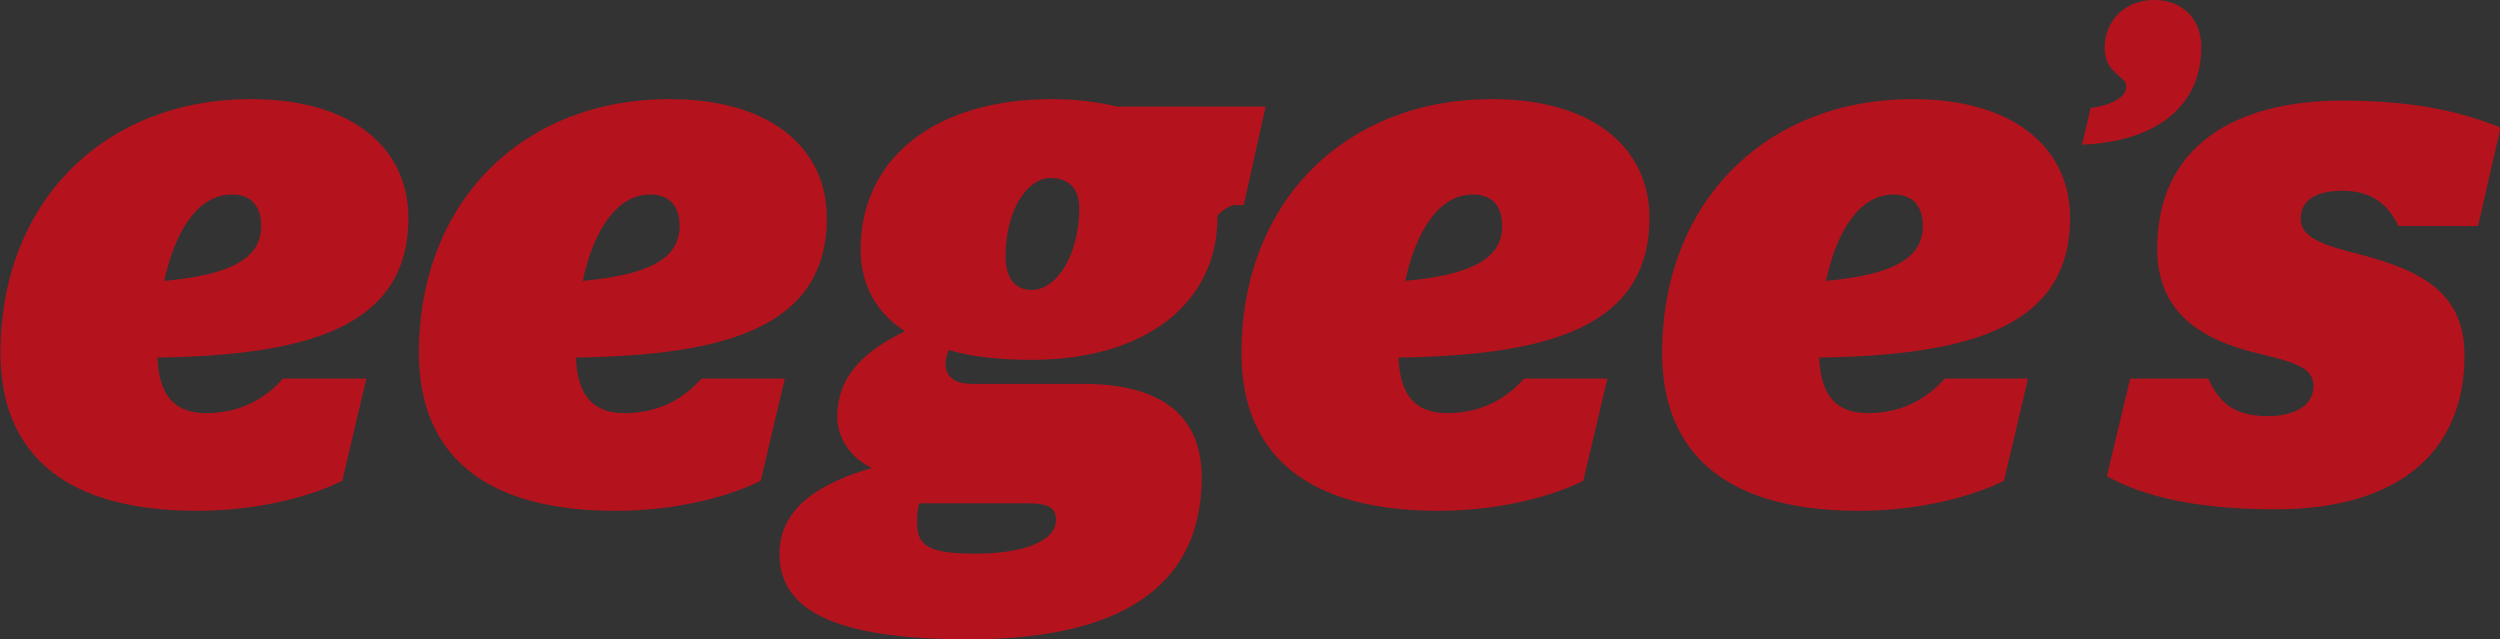 <?xml version="1.0" encoding="UTF-8" standalone="no"?>
<!-- Created with Inkscape (http://www.inkscape.org/) -->

<svg
   xmlns:dc="http://purl.org/dc/elements/1.1/"
   xmlns:cc="http://creativecommons.org/ns#"
   xmlns:rdf="http://www.w3.org/1999/02/22-rdf-syntax-ns#"
   xmlns:svg="http://www.w3.org/2000/svg"
   xmlns="http://www.w3.org/2000/svg"
   xmlns:xlink="http://www.w3.org/1999/xlink"
   xmlns:sodipodi="http://sodipodi.sourceforge.net/DTD/sodipodi-0.dtd"
   xmlns:inkscape="http://www.inkscape.org/namespaces/inkscape"
   id="svg6302"
   version="1.1"
   inkscape:version="0.48.5 r10040"
   width="1000"
   height="255.725"
   xml:space="preserve"
   sodipodi:docname="A.svg"><rect width="100%" height="100%" fill="#333333" stroke="none"/><defs
     id="defs6306"><clipPath
       clipPathUnits="userSpaceOnUse"
       id="clipPath6318"><path
         d="M 0,792 612,792 612,0 0,0 0,792 z"
         id="path6320"
         inkscape:connector-curvature="0" /></clipPath><clipPath
       clipPathUnits="userSpaceOnUse"
       id="clipPath6330"><path
         d="m 419.232,730.428 156.768,0 0,21.072 -156.768,0 0,-21.072 z"
         id="path6332"
         inkscape:connector-curvature="0" /></clipPath><linearGradient
       x1="0"
       y1="0"
       x2="1"
       y2="0"
       gradientUnits="userSpaceOnUse"
       gradientTransform="matrix(17.036,0,0,-17.036,132.257,30.557)"
       spreadMethod="pad"
       id="linearGradient6460"><stop
         style="stop-opacity:1;stop-color:#fbfbfb"
         offset="0"
         id="stop6462" /><stop
         style="stop-opacity:1;stop-color:#e9e9e9"
         offset="1"
         id="stop6464" /></linearGradient><linearGradient
       x1="0"
       y1="0"
       x2="1"
       y2="0"
       gradientUnits="userSpaceOnUse"
       gradientTransform="matrix(17.036,0,0,-17.036,132.257,32.988)"
       spreadMethod="pad"
       id="linearGradient6480"><stop
         style="stop-opacity:1;stop-color:#fbfbfb"
         offset="0"
         id="stop6482" /><stop
         style="stop-opacity:1;stop-color:#e9e9e9"
         offset="1"
         id="stop6484" /></linearGradient><linearGradient
       x1="0"
       y1="0"
       x2="1"
       y2="0"
       gradientUnits="userSpaceOnUse"
       gradientTransform="matrix(17.036,0,0,-17.036,132.257,28.126)"
       spreadMethod="pad"
       id="linearGradient6500"><stop
         style="stop-opacity:1;stop-color:#fbfbfb"
         offset="0"
         id="stop6502" /><stop
         style="stop-opacity:1;stop-color:#e9e9e9"
         offset="1"
         id="stop6504" /></linearGradient><linearGradient
       x1="0"
       y1="0"
       x2="1"
       y2="0"
       gradientUnits="userSpaceOnUse"
       gradientTransform="matrix(17.036,0,0,-17.036,132.257,20.833)"
       spreadMethod="pad"
       id="linearGradient6520"><stop
         style="stop-opacity:1;stop-color:#fbfbfb"
         offset="0"
         id="stop6522" /><stop
         style="stop-opacity:1;stop-color:#e9e9e9"
         offset="1"
         id="stop6524" /></linearGradient><linearGradient
       x1="0"
       y1="0"
       x2="1"
       y2="0"
       gradientUnits="userSpaceOnUse"
       gradientTransform="matrix(17.036,0,0,-17.036,132.257,30.557)"
       spreadMethod="pad"
       id="linearGradient6540"><stop
         style="stop-opacity:1;stop-color:#fbfbfb"
         offset="0"
         id="stop6542" /><stop
         style="stop-opacity:1;stop-color:#e9e9e9"
         offset="1"
         id="stop6544" /></linearGradient><linearGradient
       x1="0"
       y1="0"
       x2="1"
       y2="0"
       gradientUnits="userSpaceOnUse"
       gradientTransform="matrix(17.036,0,0,-17.036,132.257,32.988)"
       spreadMethod="pad"
       id="linearGradient6560"><stop
         style="stop-opacity:1;stop-color:#fbfbfb"
         offset="0"
         id="stop6562" /><stop
         style="stop-opacity:1;stop-color:#e9e9e9"
         offset="1"
         id="stop6564" /></linearGradient><linearGradient
       x1="0"
       y1="0"
       x2="1"
       y2="0"
       gradientUnits="userSpaceOnUse"
       gradientTransform="matrix(17.036,0,0,-17.036,132.257,20.833)"
       spreadMethod="pad"
       id="linearGradient6580"><stop
         style="stop-opacity:1;stop-color:#fbfbfb"
         offset="0"
         id="stop6582" /><stop
         style="stop-opacity:1;stop-color:#e9e9e9"
         offset="1"
         id="stop6584" /></linearGradient><linearGradient
       x1="0"
       y1="0"
       x2="1"
       y2="0"
       gradientUnits="userSpaceOnUse"
       gradientTransform="matrix(17.036,0,0,-17.036,132.257,32.988)"
       spreadMethod="pad"
       id="linearGradient6600"><stop
         style="stop-opacity:1;stop-color:#fbfbfb"
         offset="0"
         id="stop6602" /><stop
         style="stop-opacity:1;stop-color:#e9e9e9"
         offset="1"
         id="stop6604" /></linearGradient><linearGradient
       x1="0"
       y1="0"
       x2="1"
       y2="0"
       gradientUnits="userSpaceOnUse"
       gradientTransform="matrix(17.036,0,0,-17.036,132.257,28.126)"
       spreadMethod="pad"
       id="linearGradient6620"><stop
         style="stop-opacity:1;stop-color:#fbfbfb"
         offset="0"
         id="stop6622" /><stop
         style="stop-opacity:1;stop-color:#e9e9e9"
         offset="1"
         id="stop6624" /></linearGradient><linearGradient
       x1="0"
       y1="0"
       x2="1"
       y2="0"
       gradientUnits="userSpaceOnUse"
       gradientTransform="matrix(17.036,0,0,-17.036,132.257,30.557)"
       spreadMethod="pad"
       id="linearGradient6640"><stop
         style="stop-opacity:1;stop-color:#fbfbfb"
         offset="0"
         id="stop6642" /><stop
         style="stop-opacity:1;stop-color:#e9e9e9"
         offset="1"
         id="stop6644" /></linearGradient><linearGradient
       x1="0"
       y1="0"
       x2="1"
       y2="0"
       gradientUnits="userSpaceOnUse"
       gradientTransform="matrix(17.036,0,0,-17.036,132.257,28.126)"
       spreadMethod="pad"
       id="linearGradient6660"><stop
         style="stop-opacity:1;stop-color:#fbfbfb"
         offset="0"
         id="stop6662" /><stop
         style="stop-opacity:1;stop-color:#e9e9e9"
         offset="1"
         id="stop6664" /></linearGradient><linearGradient
       x1="0"
       y1="0"
       x2="1"
       y2="0"
       gradientUnits="userSpaceOnUse"
       gradientTransform="matrix(17.036,0,0,-17.036,132.257,32.988)"
       spreadMethod="pad"
       id="linearGradient6680"><stop
         style="stop-opacity:1;stop-color:#fbfbfb"
         offset="0"
         id="stop6682" /><stop
         style="stop-opacity:1;stop-color:#e9e9e9"
         offset="1"
         id="stop6684" /></linearGradient><linearGradient
       x1="0"
       y1="0"
       x2="1"
       y2="0"
       gradientUnits="userSpaceOnUse"
       gradientTransform="matrix(17.036,0,0,-17.036,132.257,28.126)"
       spreadMethod="pad"
       id="linearGradient6700"><stop
         style="stop-opacity:1;stop-color:#fbfbfb"
         offset="0"
         id="stop6702" /><stop
         style="stop-opacity:1;stop-color:#e9e9e9"
         offset="1"
         id="stop6704" /></linearGradient><linearGradient
       x1="0"
       y1="0"
       x2="1"
       y2="0"
       gradientUnits="userSpaceOnUse"
       gradientTransform="matrix(17.036,0,0,-17.036,132.257,32.988)"
       spreadMethod="pad"
       id="linearGradient6720"><stop
         style="stop-opacity:1;stop-color:#fbfbfb"
         offset="0"
         id="stop6722" /><stop
         style="stop-opacity:1;stop-color:#e9e9e9"
         offset="1"
         id="stop6724" /></linearGradient><linearGradient
       x1="0"
       y1="0"
       x2="1"
       y2="0"
       gradientUnits="userSpaceOnUse"
       gradientTransform="matrix(17.036,0,0,-17.036,132.257,30.557)"
       spreadMethod="pad"
       id="linearGradient6740"><stop
         style="stop-opacity:1;stop-color:#fbfbfb"
         offset="0"
         id="stop6742" /><stop
         style="stop-opacity:1;stop-color:#e9e9e9"
         offset="1"
         id="stop6744" /></linearGradient><linearGradient
       x1="0"
       y1="0"
       x2="1"
       y2="0"
       gradientUnits="userSpaceOnUse"
       gradientTransform="matrix(17.036,0,0,-17.036,132.257,30.557)"
       spreadMethod="pad"
       id="linearGradient6760"><stop
         style="stop-opacity:1;stop-color:#fbfbfb"
         offset="0"
         id="stop6762" /><stop
         style="stop-opacity:1;stop-color:#e9e9e9"
         offset="1"
         id="stop6764" /></linearGradient><linearGradient
       x1="0"
       y1="0"
       x2="1"
       y2="0"
       gradientUnits="userSpaceOnUse"
       gradientTransform="matrix(17.036,0,0,-17.036,132.257,20.833)"
       spreadMethod="pad"
       id="linearGradient6780"><stop
         style="stop-opacity:1;stop-color:#fbfbfb"
         offset="0"
         id="stop6782" /><stop
         style="stop-opacity:1;stop-color:#e9e9e9"
         offset="1"
         id="stop6784" /></linearGradient><linearGradient
       x1="0"
       y1="0"
       x2="1"
       y2="0"
       gradientUnits="userSpaceOnUse"
       gradientTransform="matrix(17.036,0,0,-17.036,132.257,25.696)"
       spreadMethod="pad"
       id="linearGradient6800"><stop
         style="stop-opacity:1;stop-color:#fbfbfb"
         offset="0"
         id="stop6802" /><stop
         style="stop-opacity:1;stop-color:#e9e9e9"
         offset="1"
         id="stop6804" /></linearGradient><linearGradient
       x1="0"
       y1="0"
       x2="1"
       y2="0"
       gradientUnits="userSpaceOnUse"
       gradientTransform="matrix(17.036,0,0,-17.036,132.257,25.696)"
       spreadMethod="pad"
       id="linearGradient6820"><stop
         style="stop-opacity:1;stop-color:#fbfbfb"
         offset="0"
         id="stop6822" /><stop
         style="stop-opacity:1;stop-color:#e9e9e9"
         offset="1"
         id="stop6824" /></linearGradient><linearGradient
       x1="0"
       y1="0"
       x2="1"
       y2="0"
       gradientUnits="userSpaceOnUse"
       gradientTransform="matrix(17.036,0,0,-17.036,132.257,23.264)"
       spreadMethod="pad"
       id="linearGradient6840"><stop
         style="stop-opacity:1;stop-color:#fbfbfb"
         offset="0"
         id="stop6842" /><stop
         style="stop-opacity:1;stop-color:#e9e9e9"
         offset="1"
         id="stop6844" /></linearGradient><linearGradient
       x1="0"
       y1="0"
       x2="1"
       y2="0"
       gradientUnits="userSpaceOnUse"
       gradientTransform="matrix(17.036,0,0,-17.036,132.257,25.695)"
       spreadMethod="pad"
       id="linearGradient6860"><stop
         style="stop-opacity:1;stop-color:#fbfbfb"
         offset="0"
         id="stop6862" /><stop
         style="stop-opacity:1;stop-color:#e9e9e9"
         offset="1"
         id="stop6864" /></linearGradient><linearGradient
       x1="0"
       y1="0"
       x2="1"
       y2="0"
       gradientUnits="userSpaceOnUse"
       gradientTransform="matrix(17.036,0,0,-17.036,132.257,20.833)"
       spreadMethod="pad"
       id="linearGradient6880"><stop
         style="stop-opacity:1;stop-color:#fbfbfb"
         offset="0"
         id="stop6882" /><stop
         style="stop-opacity:1;stop-color:#e9e9e9"
         offset="1"
         id="stop6884" /></linearGradient><linearGradient
       x1="0"
       y1="0"
       x2="1"
       y2="0"
       gradientUnits="userSpaceOnUse"
       gradientTransform="matrix(17.036,0,0,-17.036,132.257,23.264)"
       spreadMethod="pad"
       id="linearGradient6900"><stop
         style="stop-opacity:1;stop-color:#fbfbfb"
         offset="0"
         id="stop6902" /><stop
         style="stop-opacity:1;stop-color:#e9e9e9"
         offset="1"
         id="stop6904" /></linearGradient><linearGradient
       x1="0"
       y1="0"
       x2="1"
       y2="0"
       gradientUnits="userSpaceOnUse"
       gradientTransform="matrix(17.036,0,0,-17.036,132.257,23.264)"
       spreadMethod="pad"
       id="linearGradient6920"><stop
         style="stop-opacity:1;stop-color:#fbfbfb"
         offset="0"
         id="stop6922" /><stop
         style="stop-opacity:1;stop-color:#e9e9e9"
         offset="1"
         id="stop6924" /></linearGradient><linearGradient
       x1="0"
       y1="0"
       x2="1"
       y2="0"
       gradientUnits="userSpaceOnUse"
       gradientTransform="matrix(17.036,0,0,-17.036,132.257,28.126)"
       spreadMethod="pad"
       id="linearGradient6940"><stop
         style="stop-opacity:1;stop-color:#fbfbfb"
         offset="0"
         id="stop6942" /><stop
         style="stop-opacity:1;stop-color:#e9e9e9"
         offset="1"
         id="stop6944" /></linearGradient><linearGradient
       x1="0"
       y1="0"
       x2="1"
       y2="0"
       gradientUnits="userSpaceOnUse"
       gradientTransform="matrix(17.036,0,0,-17.036,132.257,20.833)"
       spreadMethod="pad"
       id="linearGradient6960"><stop
         style="stop-opacity:1;stop-color:#fbfbfb"
         offset="0"
         id="stop6962" /><stop
         style="stop-opacity:1;stop-color:#e9e9e9"
         offset="1"
         id="stop6964" /></linearGradient><linearGradient
       x1="0"
       y1="0"
       x2="1"
       y2="0"
       gradientUnits="userSpaceOnUse"
       gradientTransform="matrix(17.036,0,0,-17.036,132.257,23.264)"
       spreadMethod="pad"
       id="linearGradient6980"><stop
         style="stop-opacity:1;stop-color:#fbfbfb"
         offset="0"
         id="stop6982" /><stop
         style="stop-opacity:1;stop-color:#e9e9e9"
         offset="1"
         id="stop6984" /></linearGradient><linearGradient
       x1="0"
       y1="0"
       x2="1"
       y2="0"
       gradientUnits="userSpaceOnUse"
       gradientTransform="matrix(17.036,0,0,-17.036,132.257,25.695)"
       spreadMethod="pad"
       id="linearGradient7000"><stop
         style="stop-opacity:1;stop-color:#fbfbfb"
         offset="0"
         id="stop7002" /><stop
         style="stop-opacity:1;stop-color:#e9e9e9"
         offset="1"
         id="stop7004" /></linearGradient><linearGradient
       x1="0"
       y1="0"
       x2="1"
       y2="0"
       gradientUnits="userSpaceOnUse"
       gradientTransform="matrix(17.036,0,0,-17.036,132.257,25.695)"
       spreadMethod="pad"
       id="linearGradient7020"><stop
         style="stop-opacity:1;stop-color:#fbfbfb"
         offset="0"
         id="stop7022" /><stop
         style="stop-opacity:1;stop-color:#e9e9e9"
         offset="1"
         id="stop7024" /></linearGradient><linearGradient
       x1="0"
       y1="0"
       x2="1"
       y2="0"
       gradientUnits="userSpaceOnUse"
       gradientTransform="matrix(17.036,0,0,-17.036,132.257,23.264)"
       spreadMethod="pad"
       id="linearGradient7040"><stop
         style="stop-opacity:1;stop-color:#fbfbfb"
         offset="0"
         id="stop7042" /><stop
         style="stop-opacity:1;stop-color:#e9e9e9"
         offset="1"
         id="stop7044" /></linearGradient><linearGradient
       x1="0"
       y1="0"
       x2="1"
       y2="0"
       gradientUnits="userSpaceOnUse"
       gradientTransform="matrix(17.036,0,0,-17.036,132.257,18.402)"
       spreadMethod="pad"
       id="linearGradient7060"><stop
         style="stop-opacity:1;stop-color:#fbfbfb"
         offset="0"
         id="stop7062" /><stop
         style="stop-opacity:1;stop-color:#e9e9e9"
         offset="1"
         id="stop7064" /></linearGradient><linearGradient
       x1="0"
       y1="0"
       x2="1"
       y2="0"
       gradientUnits="userSpaceOnUse"
       gradientTransform="matrix(17.036,0,0,-17.036,132.257,18.402)"
       spreadMethod="pad"
       id="linearGradient7080"><stop
         style="stop-opacity:1;stop-color:#fbfbfb"
         offset="0"
         id="stop7082" /><stop
         style="stop-opacity:1;stop-color:#e9e9e9"
         offset="1"
         id="stop7084" /></linearGradient><linearGradient
       x1="0"
       y1="0"
       x2="1"
       y2="0"
       gradientUnits="userSpaceOnUse"
       gradientTransform="matrix(17.036,0,0,-17.036,132.257,18.402)"
       spreadMethod="pad"
       id="linearGradient7100"><stop
         style="stop-opacity:1;stop-color:#fbfbfb"
         offset="0"
         id="stop7102" /><stop
         style="stop-opacity:1;stop-color:#e9e9e9"
         offset="1"
         id="stop7104" /></linearGradient><linearGradient
       x1="0"
       y1="0"
       x2="1"
       y2="0"
       gradientUnits="userSpaceOnUse"
       gradientTransform="matrix(17.036,0,0,-17.036,132.257,18.402)"
       spreadMethod="pad"
       id="linearGradient7120"><stop
         style="stop-opacity:1;stop-color:#fbfbfb"
         offset="0"
         id="stop7122" /><stop
         style="stop-opacity:1;stop-color:#e9e9e9"
         offset="1"
         id="stop7124" /></linearGradient><linearGradient
       x1="0"
       y1="0"
       x2="1"
       y2="0"
       gradientUnits="userSpaceOnUse"
       gradientTransform="matrix(17.036,0,0,-17.036,132.257,18.402)"
       spreadMethod="pad"
       id="linearGradient7140"><stop
         style="stop-opacity:1;stop-color:#fbfbfb"
         offset="0"
         id="stop7142" /><stop
         style="stop-opacity:1;stop-color:#e9e9e9"
         offset="1"
         id="stop7144" /></linearGradient><linearGradient
       x1="0"
       y1="0"
       x2="1"
       y2="0"
       gradientUnits="userSpaceOnUse"
       gradientTransform="matrix(9.277,0,0,-9.277,142.668,25.695)"
       spreadMethod="pad"
       id="linearGradient7160"><stop
         style="stop-opacity:1;stop-color:#f9a91f"
         offset="0"
         id="stop7162" /><stop
         style="stop-opacity:1;stop-color:#ef3220"
         offset="1"
         id="stop7164" /></linearGradient><linearGradient
       x1="0"
       y1="0"
       x2="1"
       y2="0"
       gradientUnits="userSpaceOnUse"
       gradientTransform="matrix(9.277,0,0,-9.277,142.668,32.988)"
       spreadMethod="pad"
       id="linearGradient7180"><stop
         style="stop-opacity:1;stop-color:#f9a91f"
         offset="0"
         id="stop7182" /><stop
         style="stop-opacity:1;stop-color:#ef3220"
         offset="1"
         id="stop7184" /></linearGradient><linearGradient
       x1="0"
       y1="0"
       x2="1"
       y2="0"
       gradientUnits="userSpaceOnUse"
       gradientTransform="matrix(9.277,0,0,-9.277,142.668,30.557)"
       spreadMethod="pad"
       id="linearGradient7200"><stop
         style="stop-opacity:1;stop-color:#f9a91f"
         offset="0"
         id="stop7202" /><stop
         style="stop-opacity:1;stop-color:#ef3220"
         offset="1"
         id="stop7204" /></linearGradient><linearGradient
       x1="0"
       y1="0"
       x2="1"
       y2="0"
       gradientUnits="userSpaceOnUse"
       gradientTransform="matrix(9.277,0,0,-9.277,142.668,20.833)"
       spreadMethod="pad"
       id="linearGradient7220"><stop
         style="stop-opacity:1;stop-color:#f9a91f"
         offset="0"
         id="stop7222" /><stop
         style="stop-opacity:1;stop-color:#ef3220"
         offset="1"
         id="stop7224" /></linearGradient><linearGradient
       x1="0"
       y1="0"
       x2="1"
       y2="0"
       gradientUnits="userSpaceOnUse"
       gradientTransform="matrix(9.277,0,0,-9.277,142.668,28.126)"
       spreadMethod="pad"
       id="linearGradient7240"><stop
         style="stop-opacity:1;stop-color:#f9a91f"
         offset="0"
         id="stop7242" /><stop
         style="stop-opacity:1;stop-color:#ef3220"
         offset="1"
         id="stop7244" /></linearGradient><linearGradient
       x1="0"
       y1="0"
       x2="1"
       y2="0"
       gradientUnits="userSpaceOnUse"
       gradientTransform="matrix(9.277,0,0,-9.277,142.668,23.264)"
       spreadMethod="pad"
       id="linearGradient7260"><stop
         style="stop-opacity:1;stop-color:#f9a91f"
         offset="0"
         id="stop7262" /><stop
         style="stop-opacity:1;stop-color:#ef3220"
         offset="1"
         id="stop7264" /></linearGradient><linearGradient
       x1="0"
       y1="0"
       x2="1"
       y2="0"
       gradientUnits="userSpaceOnUse"
       gradientTransform="matrix(9.277,0,0,-9.277,142.668,18.402)"
       spreadMethod="pad"
       id="linearGradient7280"><stop
         style="stop-opacity:1;stop-color:#f9a91f"
         offset="0"
         id="stop7282" /><stop
         style="stop-opacity:1;stop-color:#ef3220"
         offset="1"
         id="stop7284" /></linearGradient><clipPath
       clipPathUnits="userSpaceOnUse"
       id="clipPath7304"><path
         d="m 0,183 90,0 0,116.856 -90,0 L 0,183 z"
         id="path7306"
         inkscape:connector-curvature="0" /></clipPath><clipPath
       clipPathUnits="userSpaceOnUse"
       id="clipPath7312"><path
         d="m -21.069,273.93 c 2.207,0 3.996,1.793 3.996,3.993 0,2.193 -1.758,3.971 -3.943,4.003 l -0.111,0 c -2.179,-0.032 -3.94,-1.81 -3.94,-4.003 0,-2.2 1.789,-3.993 3.998,-3.993"
         id="path7314"
         inkscape:connector-curvature="0" /></clipPath><linearGradient
       x1="0"
       y1="0"
       x2="1"
       y2="0"
       gradientUnits="userSpaceOnUse"
       gradientTransform="matrix(127.891,0,0,-127.891,-57.062,277.928)"
       spreadMethod="pad"
       id="linearGradient7328"><stop
         style="stop-opacity:1;stop-color:#fbfbfb"
         offset="0"
         id="stop7330" /><stop
         style="stop-opacity:1;stop-color:#e9e9e9"
         offset="1"
         id="stop7332" /></linearGradient><clipPath
       clipPathUnits="userSpaceOnUse"
       id="clipPath7340"><path
         d="m 0,183 90,0 0,116.856 -90,0 L 0,183 z"
         id="path7342"
         inkscape:connector-curvature="0" /></clipPath><clipPath
       clipPathUnits="userSpaceOnUse"
       id="clipPath7348"><path
         d="m -21.069,293.02 c 1.742,0 3.149,1.412 3.149,3.158 0,1.739 -1.407,3.152 -3.149,3.152 -1.723,0 -3.13,-1.387 -3.155,-3.105 l 0,-0.1 c 0.025,-1.716 1.427,-3.105 3.155,-3.105"
         id="path7350"
         inkscape:connector-curvature="0" /></clipPath><linearGradient
       x1="0"
       y1="0"
       x2="1"
       y2="0"
       gradientUnits="userSpaceOnUse"
       gradientTransform="matrix(127.891,0,0,-127.891,-57.062,296.175)"
       spreadMethod="pad"
       id="linearGradient7364"><stop
         style="stop-opacity:1;stop-color:#fbfbfb"
         offset="0"
         id="stop7366" /><stop
         style="stop-opacity:1;stop-color:#e9e9e9"
         offset="1"
         id="stop7368" /></linearGradient><clipPath
       clipPathUnits="userSpaceOnUse"
       id="clipPath7376"><path
         d="m 0,183 90,0 0,116.856 -90,0 L 0,183 z"
         id="path7378"
         inkscape:connector-curvature="0" /></clipPath><clipPath
       clipPathUnits="userSpaceOnUse"
       id="clipPath7384"><path
         d="m -5.716,254.5 c 2.852,0.006 5.172,2.32 5.172,5.176 0,2.859 -2.32,5.173 -5.172,5.173 -2.861,0 -5.175,-2.314 -5.175,-5.173 0,-2.856 2.314,-5.176 5.175,-5.176"
         id="path7386"
         inkscape:connector-curvature="0" /></clipPath><linearGradient
       x1="0"
       y1="0"
       x2="1"
       y2="0"
       gradientUnits="userSpaceOnUse"
       gradientTransform="matrix(127.891,0,0,-127.891,-57.062,259.674)"
       spreadMethod="pad"
       id="linearGradient7400"><stop
         style="stop-opacity:1;stop-color:#fbfbfb"
         offset="0"
         id="stop7402" /><stop
         style="stop-opacity:1;stop-color:#e9e9e9"
         offset="1"
         id="stop7404" /></linearGradient><clipPath
       clipPathUnits="userSpaceOnUse"
       id="clipPath7412"><path
         d="m 0,183 90,0 0,116.856 -90,0 L 0,183 z"
         id="path7414"
         inkscape:connector-curvature="0" /></clipPath><clipPath
       clipPathUnits="userSpaceOnUse"
       id="clipPath7420"><path
         d="m -35.848,208.727 c -2.1,-0.001 -3.799,-1.7 -3.799,-3.8 0,-2.078 1.672,-3.769 3.741,-3.799 l 0.111,0 c 2.071,0.03 3.743,1.721 3.743,3.799 0,2.1 -1.7,3.8 -3.796,3.8"
         id="path7422"
         inkscape:connector-curvature="0" /></clipPath><linearGradient
       x1="0"
       y1="0"
       x2="1"
       y2="0"
       gradientUnits="userSpaceOnUse"
       gradientTransform="matrix(127.891,0,0,-127.891,-57.062,204.927)"
       spreadMethod="pad"
       id="linearGradient7436"><stop
         style="stop-opacity:1;stop-color:#fbfbfb"
         offset="0"
         id="stop7438" /><stop
         style="stop-opacity:1;stop-color:#e9e9e9"
         offset="1"
         id="stop7440" /></linearGradient><clipPath
       clipPathUnits="userSpaceOnUse"
       id="clipPath7448"><path
         d="m 0,183 90,0 0,116.856 -90,0 L 0,183 z"
         id="path7450"
         inkscape:connector-curvature="0" /></clipPath><clipPath
       clipPathUnits="userSpaceOnUse"
       id="clipPath7456"><path
         d="m -35.848,281.724 c -2.1,-0.002 -3.799,-1.702 -3.799,-3.801 0,-2.094 1.699,-3.794 3.799,-3.794 2.096,0 3.796,1.7 3.796,3.794 0,2.099 -1.7,3.801 -3.796,3.801"
         id="path7458"
         inkscape:connector-curvature="0" /></clipPath><linearGradient
       x1="0"
       y1="0"
       x2="1"
       y2="0"
       gradientUnits="userSpaceOnUse"
       gradientTransform="matrix(127.891,0,0,-127.891,-57.062,277.926)"
       spreadMethod="pad"
       id="linearGradient7472"><stop
         style="stop-opacity:1;stop-color:#fbfbfb"
         offset="0"
         id="stop7474" /><stop
         style="stop-opacity:1;stop-color:#e9e9e9"
         offset="1"
         id="stop7476" /></linearGradient><clipPath
       clipPathUnits="userSpaceOnUse"
       id="clipPath7484"><path
         d="m 0,183 90,0 0,116.856 -90,0 L 0,183 z"
         id="path7486"
         inkscape:connector-curvature="0" /></clipPath><clipPath
       clipPathUnits="userSpaceOnUse"
       id="clipPath7492"><path
         d="m -50.666,299.022 c -0.792,0 -1.507,-0.323 -2.023,-0.844 l 0,-4.005 c 0.505,-0.511 1.203,-0.832 1.975,-0.842 l 0.097,0 c 1.551,0.021 2.797,1.288 2.797,2.847 0,1.571 -1.275,2.844 -2.846,2.844"
         id="path7494"
         inkscape:connector-curvature="0" /></clipPath><linearGradient
       x1="0"
       y1="0"
       x2="1"
       y2="0"
       gradientUnits="userSpaceOnUse"
       gradientTransform="matrix(127.891,0,0,-127.891,-57.062,296.176)"
       spreadMethod="pad"
       id="linearGradient7508"><stop
         style="stop-opacity:1;stop-color:#fbfbfb"
         offset="0"
         id="stop7510" /><stop
         style="stop-opacity:1;stop-color:#e9e9e9"
         offset="1"
         id="stop7512" /></linearGradient><clipPath
       clipPathUnits="userSpaceOnUse"
       id="clipPath7520"><path
         d="m 0,183 90,0 0,116.856 -90,0 L 0,183 z"
         id="path7522"
         inkscape:connector-curvature="0" /></clipPath><clipPath
       clipPathUnits="userSpaceOnUse"
       id="clipPath7528"><path
         d="m -21.069,208.927 c -2.209,0 -3.998,-1.791 -3.998,-4 0,-2.207 1.789,-3.995 3.998,-3.995 2.207,0 3.996,1.788 3.996,3.995 0,2.209 -1.789,4 -3.996,4"
         id="path7530"
         inkscape:connector-curvature="0" /></clipPath><linearGradient
       x1="0"
       y1="0"
       x2="1"
       y2="0"
       gradientUnits="userSpaceOnUse"
       gradientTransform="matrix(127.891,0,0,-127.891,-57.062,204.93)"
       spreadMethod="pad"
       id="linearGradient7544"><stop
         style="stop-opacity:1;stop-color:#fbfbfb"
         offset="0"
         id="stop7546" /><stop
         style="stop-opacity:1;stop-color:#e9e9e9"
         offset="1"
         id="stop7548" /></linearGradient><clipPath
       clipPathUnits="userSpaceOnUse"
       id="clipPath7556"><path
         d="m 0,183 90,0 0,116.856 -90,0 L 0,183 z"
         id="path7558"
         inkscape:connector-curvature="0" /></clipPath><clipPath
       clipPathUnits="userSpaceOnUse"
       id="clipPath7564"><path
         d="m -35.899,293.18 0.096,0 c 1.616,0.026 2.925,1.329 2.952,2.945 l 0,0.1 c -0.027,1.631 -1.363,2.947 -2.997,2.947 -1.655,0 -2.997,-1.339 -2.997,-2.994 0,-1.64 1.312,-2.972 2.946,-2.998"
         id="path7566"
         inkscape:connector-curvature="0" /></clipPath><linearGradient
       x1="0"
       y1="0"
       x2="1"
       y2="0"
       gradientUnits="userSpaceOnUse"
       gradientTransform="matrix(127.891,0,0,-127.891,-57.062,296.176)"
       spreadMethod="pad"
       id="linearGradient7580"><stop
         style="stop-opacity:1;stop-color:#fbfbfb"
         offset="0"
         id="stop7582" /><stop
         style="stop-opacity:1;stop-color:#e9e9e9"
         offset="1"
         id="stop7584" /></linearGradient><linearGradient
       x1="0"
       y1="0"
       x2="1"
       y2="0"
       gradientUnits="userSpaceOnUse"
       gradientTransform="matrix(127.891,0,0,-127.891,-57.062,259.678)"
       spreadMethod="pad"
       id="linearGradient7600"><stop
         style="stop-opacity:1;stop-color:#fbfbfb"
         offset="0"
         id="stop7602" /><stop
         style="stop-opacity:1;stop-color:#e9e9e9"
         offset="1"
         id="stop7604" /></linearGradient><linearGradient
       x1="0"
       y1="0"
       x2="1"
       y2="0"
       gradientUnits="userSpaceOnUse"
       gradientTransform="matrix(127.891,0,0,-127.891,-57.062,277.928)"
       spreadMethod="pad"
       id="linearGradient7620"><stop
         style="stop-opacity:1;stop-color:#fbfbfb"
         offset="0"
         id="stop7622" /><stop
         style="stop-opacity:1;stop-color:#e9e9e9"
         offset="1"
         id="stop7624" /></linearGradient><linearGradient
       x1="0"
       y1="0"
       x2="1"
       y2="0"
       gradientUnits="userSpaceOnUse"
       gradientTransform="matrix(127.891,0,0,-127.891,-57.062,259.678)"
       spreadMethod="pad"
       id="linearGradient7640"><stop
         style="stop-opacity:1;stop-color:#fbfbfb"
         offset="0"
         id="stop7642" /><stop
         style="stop-opacity:1;stop-color:#e9e9e9"
         offset="1"
         id="stop7644" /></linearGradient><linearGradient
       x1="0"
       y1="0"
       x2="1"
       y2="0"
       gradientUnits="userSpaceOnUse"
       gradientTransform="matrix(127.891,0,0,-127.891,-57.062,296.176)"
       spreadMethod="pad"
       id="linearGradient7660"><stop
         style="stop-opacity:1;stop-color:#fbfbfb"
         offset="0"
         id="stop7662" /><stop
         style="stop-opacity:1;stop-color:#e9e9e9"
         offset="1"
         id="stop7664" /></linearGradient><linearGradient
       x1="0"
       y1="0"
       x2="1"
       y2="0"
       gradientUnits="userSpaceOnUse"
       gradientTransform="matrix(127.891,0,0,-127.891,-57.062,259.678)"
       spreadMethod="pad"
       id="linearGradient7680"><stop
         style="stop-opacity:1;stop-color:#fbfbfb"
         offset="0"
         id="stop7682" /><stop
         style="stop-opacity:1;stop-color:#e9e9e9"
         offset="1"
         id="stop7684" /></linearGradient><clipPath
       clipPathUnits="userSpaceOnUse"
       id="clipPath7692"><path
         d="m 0,183 90,0 0,116.856 -90,0 L 0,183 z"
         id="path7694"
         inkscape:connector-curvature="0" /></clipPath><clipPath
       clipPathUnits="userSpaceOnUse"
       id="clipPath7700"><path
         d="m -5.996,292.856 c 1.835,0 3.317,1.485 3.317,3.322 0,1.814 -1.454,3.29 -3.263,3.317 l -0.103,0 c -1.812,-0.027 -3.271,-1.502 -3.271,-3.317 0,-1.837 1.487,-3.322 3.32,-3.322"
         id="path7702"
         inkscape:connector-curvature="0" /></clipPath><linearGradient
       x1="0"
       y1="0"
       x2="1"
       y2="0"
       gradientUnits="userSpaceOnUse"
       gradientTransform="matrix(127.891,0,0,-127.891,-57.062,296.175)"
       spreadMethod="pad"
       id="linearGradient7716"><stop
         style="stop-opacity:1;stop-color:#fbfbfb"
         offset="0"
         id="stop7718" /><stop
         style="stop-opacity:1;stop-color:#e9e9e9"
         offset="1"
         id="stop7720" /></linearGradient><clipPath
       clipPathUnits="userSpaceOnUse"
       id="clipPath7728"><path
         d="m 0,183 90,0 0,116.856 -90,0 L 0,183 z"
         id="path7730"
         inkscape:connector-curvature="0" /></clipPath><clipPath
       clipPathUnits="userSpaceOnUse"
       id="clipPath7736"><path
         d="m -5.856,273.719 c 2.324,0 4.21,1.884 4.21,4.204 0,2.328 -1.886,4.21 -4.21,4.21 -2.324,0 -4.21,-1.882 -4.21,-4.21 0,-2.32 1.886,-4.204 4.21,-4.204"
         id="path7738"
         inkscape:connector-curvature="0" /></clipPath><linearGradient
       x1="0"
       y1="0"
       x2="1"
       y2="0"
       gradientUnits="userSpaceOnUse"
       gradientTransform="matrix(127.891,0,0,-127.891,-57.062,277.926)"
       spreadMethod="pad"
       id="linearGradient7752"><stop
         style="stop-opacity:1;stop-color:#fbfbfb"
         offset="0"
         id="stop7754" /><stop
         style="stop-opacity:1;stop-color:#e9e9e9"
         offset="1"
         id="stop7756" /></linearGradient><linearGradient
       x1="0"
       y1="0"
       x2="1"
       y2="0"
       gradientUnits="userSpaceOnUse"
       gradientTransform="matrix(127.891,0,0,-127.891,-57.062,277.926)"
       spreadMethod="pad"
       id="linearGradient7772"><stop
         style="stop-opacity:1;stop-color:#fbfbfb"
         offset="0"
         id="stop7774" /><stop
         style="stop-opacity:1;stop-color:#e9e9e9"
         offset="1"
         id="stop7776" /></linearGradient><linearGradient
       x1="0"
       y1="0"
       x2="1"
       y2="0"
       gradientUnits="userSpaceOnUse"
       gradientTransform="matrix(127.891,0,0,-127.891,-57.062,204.929)"
       spreadMethod="pad"
       id="linearGradient7792"><stop
         style="stop-opacity:1;stop-color:#fbfbfb"
         offset="0"
         id="stop7794" /><stop
         style="stop-opacity:1;stop-color:#e9e9e9"
         offset="1"
         id="stop7796" /></linearGradient><linearGradient
       x1="0"
       y1="0"
       x2="1"
       y2="0"
       gradientUnits="userSpaceOnUse"
       gradientTransform="matrix(127.891,0,0,-127.891,-57.062,241.43)"
       spreadMethod="pad"
       id="linearGradient7812"><stop
         style="stop-opacity:1;stop-color:#fbfbfb"
         offset="0"
         id="stop7814" /><stop
         style="stop-opacity:1;stop-color:#e9e9e9"
         offset="1"
         id="stop7816" /></linearGradient><linearGradient
       x1="0"
       y1="0"
       x2="1"
       y2="0"
       gradientUnits="userSpaceOnUse"
       gradientTransform="matrix(127.891,0,0,-127.891,-57.062,241.43)"
       spreadMethod="pad"
       id="linearGradient7832"><stop
         style="stop-opacity:1;stop-color:#fbfbfb"
         offset="0"
         id="stop7834" /><stop
         style="stop-opacity:1;stop-color:#e9e9e9"
         offset="1"
         id="stop7836" /></linearGradient><linearGradient
       x1="0"
       y1="0"
       x2="1"
       y2="0"
       gradientUnits="userSpaceOnUse"
       gradientTransform="matrix(127.891,0,0,-127.891,-57.062,223.179)"
       spreadMethod="pad"
       id="linearGradient7852"><stop
         style="stop-opacity:1;stop-color:#fbfbfb"
         offset="0"
         id="stop7854" /><stop
         style="stop-opacity:1;stop-color:#e9e9e9"
         offset="1"
         id="stop7856" /></linearGradient><linearGradient
       x1="0"
       y1="0"
       x2="1"
       y2="0"
       gradientUnits="userSpaceOnUse"
       gradientTransform="matrix(127.891,0,0,-127.891,-57.062,241.429)"
       spreadMethod="pad"
       id="linearGradient7872"><stop
         style="stop-opacity:1;stop-color:#fbfbfb"
         offset="0"
         id="stop7874" /><stop
         style="stop-opacity:1;stop-color:#e9e9e9"
         offset="1"
         id="stop7876" /></linearGradient><linearGradient
       x1="0"
       y1="0"
       x2="1"
       y2="0"
       gradientUnits="userSpaceOnUse"
       gradientTransform="matrix(127.891,0,0,-127.891,-57.062,204.927)"
       spreadMethod="pad"
       id="linearGradient7892"><stop
         style="stop-opacity:1;stop-color:#fbfbfb"
         offset="0"
         id="stop7894" /><stop
         style="stop-opacity:1;stop-color:#e9e9e9"
         offset="1"
         id="stop7896" /></linearGradient><clipPath
       clipPathUnits="userSpaceOnUse"
       id="clipPath7904"><path
         d="m 0,183 90,0 0,116.856 -90,0 L 0,183 z"
         id="path7906"
         inkscape:connector-curvature="0" /></clipPath><clipPath
       clipPathUnits="userSpaceOnUse"
       id="clipPath7912"><path
         d="m -6.066,228.354 c -2.838,0 -5.135,-2.281 -5.175,-5.109 l 0,-0.131 c 0.04,-2.827 2.337,-5.109 5.175,-5.109 2.836,0 5.14,2.282 5.177,5.109 l 0,0.131 c -0.037,2.828 -2.341,5.109 -5.177,5.109"
         id="path7914"
         inkscape:connector-curvature="0" /></clipPath><linearGradient
       x1="0"
       y1="0"
       x2="1"
       y2="0"
       gradientUnits="userSpaceOnUse"
       gradientTransform="matrix(127.891,0,0,-127.891,-57.062,223.179)"
       spreadMethod="pad"
       id="linearGradient7928"><stop
         style="stop-opacity:1;stop-color:#fbfbfb"
         offset="0"
         id="stop7930" /><stop
         style="stop-opacity:1;stop-color:#e9e9e9"
         offset="1"
         id="stop7932" /></linearGradient><linearGradient
       x1="0"
       y1="0"
       x2="1"
       y2="0"
       gradientUnits="userSpaceOnUse"
       gradientTransform="matrix(127.891,0,0,-127.891,-57.062,223.178)"
       spreadMethod="pad"
       id="linearGradient7948"><stop
         style="stop-opacity:1;stop-color:#fbfbfb"
         offset="0"
         id="stop7950" /><stop
         style="stop-opacity:1;stop-color:#e9e9e9"
         offset="1"
         id="stop7952" /></linearGradient><clipPath
       clipPathUnits="userSpaceOnUse"
       id="clipPath7960"><path
         d="m 0,183 90,0 0,116.856 -90,0 L 0,183 z"
         id="path7962"
         inkscape:connector-curvature="0" /></clipPath><clipPath
       clipPathUnits="userSpaceOnUse"
       id="clipPath7968"><path
         d="m -21.069,264.592 c -2.713,-0.002 -4.917,-2.199 -4.917,-4.916 0,-2.712 2.204,-4.915 4.917,-4.915 2.717,0.004 4.913,2.203 4.913,4.915 0,2.717 -2.196,4.914 -4.913,4.916"
         id="path7970"
         inkscape:connector-curvature="0" /></clipPath><linearGradient
       x1="0"
       y1="0"
       x2="1"
       y2="0"
       gradientUnits="userSpaceOnUse"
       gradientTransform="matrix(127.891,0,0,-127.891,-57.062,259.677)"
       spreadMethod="pad"
       id="linearGradient7984"><stop
         style="stop-opacity:1;stop-color:#fbfbfb"
         offset="0"
         id="stop7986" /><stop
         style="stop-opacity:1;stop-color:#e9e9e9"
         offset="1"
         id="stop7988" /></linearGradient><clipPath
       clipPathUnits="userSpaceOnUse"
       id="clipPath7996"><path
         d="m 0,183 90,0 0,116.856 -90,0 L 0,183 z"
         id="path7998"
         inkscape:connector-curvature="0" /></clipPath><clipPath
       clipPathUnits="userSpaceOnUse"
       id="clipPath8004"><path
         d="m -5.788,209.137 c -2.306,0 -4.177,-1.853 -4.208,-4.152 l 0,-0.118 c 0.031,-2.295 1.902,-4.151 4.208,-4.151 2.323,0 4.212,1.889 4.212,4.211 0,2.324 -1.889,4.21 -4.212,4.21"
         id="path8006"
         inkscape:connector-curvature="0" /></clipPath><linearGradient
       x1="0"
       y1="0"
       x2="1"
       y2="0"
       gradientUnits="userSpaceOnUse"
       gradientTransform="matrix(127.891,0,0,-127.891,-57.062,204.926)"
       spreadMethod="pad"
       id="linearGradient8020"><stop
         style="stop-opacity:1;stop-color:#fbfbfb"
         offset="0"
         id="stop8022" /><stop
         style="stop-opacity:1;stop-color:#e9e9e9"
         offset="1"
         id="stop8024" /></linearGradient><clipPath
       clipPathUnits="userSpaceOnUse"
       id="clipPath8032"><path
         d="m 0,183 90,0 0,116.856 -90,0 L 0,183 z"
         id="path8034"
         inkscape:connector-curvature="0" /></clipPath><clipPath
       clipPathUnits="userSpaceOnUse"
       id="clipPath8040"><path
         d="m -21.069,228.093 c -2.713,0 -4.917,-2.201 -4.917,-4.911 0,-2.718 2.204,-4.916 4.917,-4.916 2.717,0 4.913,2.198 4.913,4.916 0,2.71 -2.196,4.911 -4.913,4.911"
         id="path8042"
         inkscape:connector-curvature="0" /></clipPath><linearGradient
       x1="0"
       y1="0"
       x2="1"
       y2="0"
       gradientUnits="userSpaceOnUse"
       gradientTransform="matrix(127.891,0,0,-127.891,-57.062,223.179)"
       spreadMethod="pad"
       id="linearGradient8056"><stop
         style="stop-opacity:1;stop-color:#fbfbfb"
         offset="0"
         id="stop8058" /><stop
         style="stop-opacity:1;stop-color:#e9e9e9"
         offset="1"
         id="stop8060" /></linearGradient><linearGradient
       x1="0"
       y1="0"
       x2="1"
       y2="0"
       gradientUnits="userSpaceOnUse"
       gradientTransform="matrix(127.891,0,0,-127.891,-57.062,241.43)"
       spreadMethod="pad"
       id="linearGradient8076"><stop
         style="stop-opacity:1;stop-color:#fbfbfb"
         offset="0"
         id="stop8078" /><stop
         style="stop-opacity:1;stop-color:#e9e9e9"
         offset="1"
         id="stop8080" /></linearGradient><linearGradient
       x1="0"
       y1="0"
       x2="1"
       y2="0"
       gradientUnits="userSpaceOnUse"
       gradientTransform="matrix(127.891,0,0,-127.891,-57.062,241.428)"
       spreadMethod="pad"
       id="linearGradient8096"><stop
         style="stop-opacity:1;stop-color:#fbfbfb"
         offset="0"
         id="stop8098" /><stop
         style="stop-opacity:1;stop-color:#e9e9e9"
         offset="1"
         id="stop8100" /></linearGradient><linearGradient
       x1="0"
       y1="0"
       x2="1"
       y2="0"
       gradientUnits="userSpaceOnUse"
       gradientTransform="matrix(127.891,0,0,-127.891,-57.062,223.179)"
       spreadMethod="pad"
       id="linearGradient8116"><stop
         style="stop-opacity:1;stop-color:#fbfbfb"
         offset="0"
         id="stop8118" /><stop
         style="stop-opacity:1;stop-color:#e9e9e9"
         offset="1"
         id="stop8120" /></linearGradient><clipPath
       clipPathUnits="userSpaceOnUse"
       id="clipPath8128"><path
         d="m 0,183 90,0 0,116.856 -90,0 L 0,183 z"
         id="path8130"
         inkscape:connector-curvature="0" /></clipPath><clipPath
       clipPathUnits="userSpaceOnUse"
       id="clipPath8136"><path
         d="m -50.617,189.525 -0.097,0 c -0.772,-0.011 -1.47,-0.331 -1.975,-0.842 l 0,-4.005 c 0.516,-0.521 1.231,-0.844 2.023,-0.844 1.571,0 2.846,1.273 2.846,2.844 0,1.559 -1.246,2.825 -2.797,2.847"
         id="path8138"
         inkscape:connector-curvature="0" /></clipPath><linearGradient
       x1="0"
       y1="0"
       x2="1"
       y2="0"
       gradientUnits="userSpaceOnUse"
       gradientTransform="matrix(127.891,0,0,-127.891,-57.062,186.679)"
       spreadMethod="pad"
       id="linearGradient8152"><stop
         style="stop-opacity:1;stop-color:#fbfbfb"
         offset="0"
         id="stop8154" /><stop
         style="stop-opacity:1;stop-color:#e9e9e9"
         offset="1"
         id="stop8156" /></linearGradient><clipPath
       clipPathUnits="userSpaceOnUse"
       id="clipPath8164"><path
         d="m 0,183 90,0 0,116.856 -90,0 L 0,183 z"
         id="path8166"
         inkscape:connector-curvature="0" /></clipPath><clipPath
       clipPathUnits="userSpaceOnUse"
       id="clipPath8172"><path
         d="m -35.803,189.676 -0.096,0 c -1.634,-0.026 -2.946,-1.358 -2.946,-2.998 0,-1.655 1.342,-2.994 2.997,-2.994 1.634,0 2.97,1.316 2.997,2.947 l 0,0.099 c -0.027,1.616 -1.336,2.92 -2.952,2.946"
         id="path8174"
         inkscape:connector-curvature="0" /></clipPath><linearGradient
       x1="0"
       y1="0"
       x2="1"
       y2="0"
       gradientUnits="userSpaceOnUse"
       gradientTransform="matrix(127.891,0,0,-127.891,-57.062,186.68)"
       spreadMethod="pad"
       id="linearGradient8188"><stop
         style="stop-opacity:1;stop-color:#fbfbfb"
         offset="0"
         id="stop8190" /><stop
         style="stop-opacity:1;stop-color:#e9e9e9"
         offset="1"
         id="stop8192" /></linearGradient><clipPath
       clipPathUnits="userSpaceOnUse"
       id="clipPath8200"><path
         d="m 0,183 90,0 0,116.856 -90,0 L 0,183 z"
         id="path8202"
         inkscape:connector-curvature="0" /></clipPath><clipPath
       clipPathUnits="userSpaceOnUse"
       id="clipPath8208"><path
         d="m -21.069,189.836 c -1.728,0 -3.13,-1.389 -3.155,-3.106 l 0,-0.099 c 0.025,-1.719 1.432,-3.105 3.155,-3.105 1.742,0 3.149,1.413 3.149,3.152 0,1.746 -1.407,3.158 -3.149,3.158"
         id="path8210"
         inkscape:connector-curvature="0" /></clipPath><linearGradient
       x1="0"
       y1="0"
       x2="1"
       y2="0"
       gradientUnits="userSpaceOnUse"
       gradientTransform="matrix(127.891,0,0,-127.891,-57.062,186.68)"
       spreadMethod="pad"
       id="linearGradient8224"><stop
         style="stop-opacity:1;stop-color:#fbfbfb"
         offset="0"
         id="stop8226" /><stop
         style="stop-opacity:1;stop-color:#e9e9e9"
         offset="1"
         id="stop8228" /></linearGradient><clipPath
       clipPathUnits="userSpaceOnUse"
       id="clipPath8236"><path
         d="m 0,183 90,0 0,116.856 -90,0 L 0,183 z"
         id="path8238"
         inkscape:connector-curvature="0" /></clipPath><clipPath
       clipPathUnits="userSpaceOnUse"
       id="clipPath8244"><path
         d="m -5.996,190 c -1.833,0 -3.32,-1.485 -3.32,-3.322 0,-1.815 1.458,-3.29 3.27,-3.317 l 0.104,0 c 1.809,0.027 3.263,1.503 3.263,3.317 0,1.837 -1.482,3.322 -3.317,3.322"
         id="path8246"
         inkscape:connector-curvature="0" /></clipPath><linearGradient
       x1="0"
       y1="0"
       x2="1"
       y2="0"
       gradientUnits="userSpaceOnUse"
       gradientTransform="matrix(127.891,0,0,-127.891,-57.062,186.68)"
       spreadMethod="pad"
       id="linearGradient8260"><stop
         style="stop-opacity:1;stop-color:#fbfbfb"
         offset="0"
         id="stop8262" /><stop
         style="stop-opacity:1;stop-color:#e9e9e9"
         offset="1"
         id="stop8264" /></linearGradient><linearGradient
       x1="0"
       y1="0"
       x2="1"
       y2="0"
       gradientUnits="userSpaceOnUse"
       gradientTransform="matrix(127.891,0,0,-127.891,-57.062,186.68)"
       spreadMethod="pad"
       id="linearGradient8280"><stop
         style="stop-opacity:1;stop-color:#fbfbfb"
         offset="0"
         id="stop8282" /><stop
         style="stop-opacity:1;stop-color:#e9e9e9"
         offset="1"
         id="stop8284" /></linearGradient><linearGradient
       x1="0"
       y1="0"
       x2="1"
       y2="0"
       gradientUnits="userSpaceOnUse"
       gradientTransform="matrix(69.641,0,0,-69.641,21.087,241.429)"
       spreadMethod="pad"
       id="linearGradient8300"><stop
         style="stop-opacity:1;stop-color:#f9a91f"
         offset="0"
         id="stop8302" /><stop
         style="stop-opacity:1;stop-color:#ef3220"
         offset="1"
         id="stop8304" /></linearGradient><linearGradient
       x1="0"
       y1="0"
       x2="1"
       y2="0"
       gradientUnits="userSpaceOnUse"
       gradientTransform="matrix(69.641,0,0,-69.641,21.087,296.175)"
       spreadMethod="pad"
       id="linearGradient8320"><stop
         style="stop-opacity:1;stop-color:#f9a91f"
         offset="0"
         id="stop8322" /><stop
         style="stop-opacity:1;stop-color:#ef3220"
         offset="1"
         id="stop8324" /></linearGradient><linearGradient
       x1="0"
       y1="0"
       x2="1"
       y2="0"
       gradientUnits="userSpaceOnUse"
       gradientTransform="matrix(69.641,0,0,-69.641,21.087,277.927)"
       spreadMethod="pad"
       id="linearGradient8340"><stop
         style="stop-opacity:1;stop-color:#f9a91f"
         offset="0"
         id="stop8342" /><stop
         style="stop-opacity:1;stop-color:#ef3220"
         offset="1"
         id="stop8344" /></linearGradient><linearGradient
       x1="0"
       y1="0"
       x2="1"
       y2="0"
       gradientUnits="userSpaceOnUse"
       gradientTransform="matrix(69.641,0,0,-69.641,21.087,204.93)"
       spreadMethod="pad"
       id="linearGradient8360"><stop
         style="stop-opacity:1;stop-color:#f9a91f"
         offset="0"
         id="stop8362" /><stop
         style="stop-opacity:1;stop-color:#ef3220"
         offset="1"
         id="stop8364" /></linearGradient><linearGradient
       x1="0"
       y1="0"
       x2="1"
       y2="0"
       gradientUnits="userSpaceOnUse"
       gradientTransform="matrix(69.641,0,0,-69.641,21.087,259.679)"
       spreadMethod="pad"
       id="linearGradient8380"><stop
         style="stop-opacity:1;stop-color:#f9a91f"
         offset="0"
         id="stop8382" /><stop
         style="stop-opacity:1;stop-color:#ef3220"
         offset="1"
         id="stop8384" /></linearGradient><linearGradient
       x1="0"
       y1="0"
       x2="1"
       y2="0"
       gradientUnits="userSpaceOnUse"
       gradientTransform="matrix(69.641,0,0,-69.641,21.087,223.179)"
       spreadMethod="pad"
       id="linearGradient8400"><stop
         style="stop-opacity:1;stop-color:#f9a91f"
         offset="0"
         id="stop8402" /><stop
         style="stop-opacity:1;stop-color:#ef3220"
         offset="1"
         id="stop8404" /></linearGradient><linearGradient
       x1="0"
       y1="0"
       x2="1"
       y2="0"
       gradientUnits="userSpaceOnUse"
       gradientTransform="matrix(69.641,0,0,-69.641,21.087,186.68)"
       spreadMethod="pad"
       id="linearGradient8420"><stop
         style="stop-opacity:1;stop-color:#f9a91f"
         offset="0"
         id="stop8422" /><stop
         style="stop-opacity:1;stop-color:#ef3220"
         offset="1"
         id="stop8424" /></linearGradient><linearGradient
       inkscape:collect="always"
       xlink:href="#linearGradient6460"
       id="linearGradient8768"
       gradientUnits="userSpaceOnUse"
       gradientTransform="matrix(17.036,0,0,-17.036,132.257,30.557)"
       spreadMethod="pad"
       x1="0"
       y1="0"
       x2="1"
       y2="0" /><linearGradient
       inkscape:collect="always"
       xlink:href="#linearGradient6480"
       id="linearGradient8770"
       gradientUnits="userSpaceOnUse"
       gradientTransform="matrix(17.036,0,0,-17.036,132.257,32.988)"
       spreadMethod="pad"
       x1="0"
       y1="0"
       x2="1"
       y2="0" /><linearGradient
       inkscape:collect="always"
       xlink:href="#linearGradient6500"
       id="linearGradient8772"
       gradientUnits="userSpaceOnUse"
       gradientTransform="matrix(17.036,0,0,-17.036,132.257,28.126)"
       spreadMethod="pad"
       x1="0"
       y1="0"
       x2="1"
       y2="0" /><linearGradient
       inkscape:collect="always"
       xlink:href="#linearGradient6520"
       id="linearGradient8774"
       gradientUnits="userSpaceOnUse"
       gradientTransform="matrix(17.036,0,0,-17.036,132.257,20.833)"
       spreadMethod="pad"
       x1="0"
       y1="0"
       x2="1"
       y2="0" /><linearGradient
       inkscape:collect="always"
       xlink:href="#linearGradient6540"
       id="linearGradient8776"
       gradientUnits="userSpaceOnUse"
       gradientTransform="matrix(17.036,0,0,-17.036,132.257,30.557)"
       spreadMethod="pad"
       x1="0"
       y1="0"
       x2="1"
       y2="0" /><linearGradient
       inkscape:collect="always"
       xlink:href="#linearGradient6560"
       id="linearGradient8778"
       gradientUnits="userSpaceOnUse"
       gradientTransform="matrix(17.036,0,0,-17.036,132.257,32.988)"
       spreadMethod="pad"
       x1="0"
       y1="0"
       x2="1"
       y2="0" /><linearGradient
       inkscape:collect="always"
       xlink:href="#linearGradient6580"
       id="linearGradient8780"
       gradientUnits="userSpaceOnUse"
       gradientTransform="matrix(17.036,0,0,-17.036,132.257,20.833)"
       spreadMethod="pad"
       x1="0"
       y1="0"
       x2="1"
       y2="0" /><linearGradient
       inkscape:collect="always"
       xlink:href="#linearGradient6600"
       id="linearGradient8782"
       gradientUnits="userSpaceOnUse"
       gradientTransform="matrix(17.036,0,0,-17.036,132.257,32.988)"
       spreadMethod="pad"
       x1="0"
       y1="0"
       x2="1"
       y2="0" /><linearGradient
       inkscape:collect="always"
       xlink:href="#linearGradient6620"
       id="linearGradient8784"
       gradientUnits="userSpaceOnUse"
       gradientTransform="matrix(17.036,0,0,-17.036,132.257,28.126)"
       spreadMethod="pad"
       x1="0"
       y1="0"
       x2="1"
       y2="0" /><linearGradient
       inkscape:collect="always"
       xlink:href="#linearGradient6640"
       id="linearGradient8786"
       gradientUnits="userSpaceOnUse"
       gradientTransform="matrix(17.036,0,0,-17.036,132.257,30.557)"
       spreadMethod="pad"
       x1="0"
       y1="0"
       x2="1"
       y2="0" /><linearGradient
       inkscape:collect="always"
       xlink:href="#linearGradient6660"
       id="linearGradient8788"
       gradientUnits="userSpaceOnUse"
       gradientTransform="matrix(17.036,0,0,-17.036,132.257,28.126)"
       spreadMethod="pad"
       x1="0"
       y1="0"
       x2="1"
       y2="0" /><linearGradient
       inkscape:collect="always"
       xlink:href="#linearGradient6680"
       id="linearGradient8790"
       gradientUnits="userSpaceOnUse"
       gradientTransform="matrix(17.036,0,0,-17.036,132.257,32.988)"
       spreadMethod="pad"
       x1="0"
       y1="0"
       x2="1"
       y2="0" /><linearGradient
       inkscape:collect="always"
       xlink:href="#linearGradient6700"
       id="linearGradient8792"
       gradientUnits="userSpaceOnUse"
       gradientTransform="matrix(17.036,0,0,-17.036,132.257,28.126)"
       spreadMethod="pad"
       x1="0"
       y1="0"
       x2="1"
       y2="0" /><linearGradient
       inkscape:collect="always"
       xlink:href="#linearGradient6720"
       id="linearGradient8794"
       gradientUnits="userSpaceOnUse"
       gradientTransform="matrix(17.036,0,0,-17.036,132.257,32.988)"
       spreadMethod="pad"
       x1="0"
       y1="0"
       x2="1"
       y2="0" /><linearGradient
       inkscape:collect="always"
       xlink:href="#linearGradient6740"
       id="linearGradient8796"
       gradientUnits="userSpaceOnUse"
       gradientTransform="matrix(17.036,0,0,-17.036,132.257,30.557)"
       spreadMethod="pad"
       x1="0"
       y1="0"
       x2="1"
       y2="0" /><linearGradient
       inkscape:collect="always"
       xlink:href="#linearGradient6760"
       id="linearGradient8798"
       gradientUnits="userSpaceOnUse"
       gradientTransform="matrix(17.036,0,0,-17.036,132.257,30.557)"
       spreadMethod="pad"
       x1="0"
       y1="0"
       x2="1"
       y2="0" /><linearGradient
       inkscape:collect="always"
       xlink:href="#linearGradient6780"
       id="linearGradient8800"
       gradientUnits="userSpaceOnUse"
       gradientTransform="matrix(17.036,0,0,-17.036,132.257,20.833)"
       spreadMethod="pad"
       x1="0"
       y1="0"
       x2="1"
       y2="0" /><linearGradient
       inkscape:collect="always"
       xlink:href="#linearGradient6800"
       id="linearGradient8802"
       gradientUnits="userSpaceOnUse"
       gradientTransform="matrix(17.036,0,0,-17.036,132.257,25.696)"
       spreadMethod="pad"
       x1="0"
       y1="0"
       x2="1"
       y2="0" /><linearGradient
       inkscape:collect="always"
       xlink:href="#linearGradient6820"
       id="linearGradient8804"
       gradientUnits="userSpaceOnUse"
       gradientTransform="matrix(17.036,0,0,-17.036,132.257,25.696)"
       spreadMethod="pad"
       x1="0"
       y1="0"
       x2="1"
       y2="0" /><linearGradient
       inkscape:collect="always"
       xlink:href="#linearGradient6840"
       id="linearGradient8806"
       gradientUnits="userSpaceOnUse"
       gradientTransform="matrix(17.036,0,0,-17.036,132.257,23.264)"
       spreadMethod="pad"
       x1="0"
       y1="0"
       x2="1"
       y2="0" /><linearGradient
       inkscape:collect="always"
       xlink:href="#linearGradient6860"
       id="linearGradient8808"
       gradientUnits="userSpaceOnUse"
       gradientTransform="matrix(17.036,0,0,-17.036,132.257,25.695)"
       spreadMethod="pad"
       x1="0"
       y1="0"
       x2="1"
       y2="0" /><linearGradient
       inkscape:collect="always"
       xlink:href="#linearGradient6880"
       id="linearGradient8810"
       gradientUnits="userSpaceOnUse"
       gradientTransform="matrix(17.036,0,0,-17.036,132.257,20.833)"
       spreadMethod="pad"
       x1="0"
       y1="0"
       x2="1"
       y2="0" /><linearGradient
       inkscape:collect="always"
       xlink:href="#linearGradient6900"
       id="linearGradient8812"
       gradientUnits="userSpaceOnUse"
       gradientTransform="matrix(17.036,0,0,-17.036,132.257,23.264)"
       spreadMethod="pad"
       x1="0"
       y1="0"
       x2="1"
       y2="0" /><linearGradient
       inkscape:collect="always"
       xlink:href="#linearGradient6920"
       id="linearGradient8814"
       gradientUnits="userSpaceOnUse"
       gradientTransform="matrix(17.036,0,0,-17.036,132.257,23.264)"
       spreadMethod="pad"
       x1="0"
       y1="0"
       x2="1"
       y2="0" /><linearGradient
       inkscape:collect="always"
       xlink:href="#linearGradient6940"
       id="linearGradient8816"
       gradientUnits="userSpaceOnUse"
       gradientTransform="matrix(17.036,0,0,-17.036,132.257,28.126)"
       spreadMethod="pad"
       x1="0"
       y1="0"
       x2="1"
       y2="0" /><linearGradient
       inkscape:collect="always"
       xlink:href="#linearGradient6960"
       id="linearGradient8818"
       gradientUnits="userSpaceOnUse"
       gradientTransform="matrix(17.036,0,0,-17.036,132.257,20.833)"
       spreadMethod="pad"
       x1="0"
       y1="0"
       x2="1"
       y2="0" /><linearGradient
       inkscape:collect="always"
       xlink:href="#linearGradient6980"
       id="linearGradient8820"
       gradientUnits="userSpaceOnUse"
       gradientTransform="matrix(17.036,0,0,-17.036,132.257,23.264)"
       spreadMethod="pad"
       x1="0"
       y1="0"
       x2="1"
       y2="0" /><linearGradient
       inkscape:collect="always"
       xlink:href="#linearGradient7000"
       id="linearGradient8822"
       gradientUnits="userSpaceOnUse"
       gradientTransform="matrix(17.036,0,0,-17.036,132.257,25.695)"
       spreadMethod="pad"
       x1="0"
       y1="0"
       x2="1"
       y2="0" /><linearGradient
       inkscape:collect="always"
       xlink:href="#linearGradient7020"
       id="linearGradient8824"
       gradientUnits="userSpaceOnUse"
       gradientTransform="matrix(17.036,0,0,-17.036,132.257,25.695)"
       spreadMethod="pad"
       x1="0"
       y1="0"
       x2="1"
       y2="0" /><linearGradient
       inkscape:collect="always"
       xlink:href="#linearGradient7040"
       id="linearGradient8826"
       gradientUnits="userSpaceOnUse"
       gradientTransform="matrix(17.036,0,0,-17.036,132.257,23.264)"
       spreadMethod="pad"
       x1="0"
       y1="0"
       x2="1"
       y2="0" /><linearGradient
       inkscape:collect="always"
       xlink:href="#linearGradient7060"
       id="linearGradient8828"
       gradientUnits="userSpaceOnUse"
       gradientTransform="matrix(17.036,0,0,-17.036,132.257,18.402)"
       spreadMethod="pad"
       x1="0"
       y1="0"
       x2="1"
       y2="0" /><linearGradient
       inkscape:collect="always"
       xlink:href="#linearGradient7080"
       id="linearGradient8830"
       gradientUnits="userSpaceOnUse"
       gradientTransform="matrix(17.036,0,0,-17.036,132.257,18.402)"
       spreadMethod="pad"
       x1="0"
       y1="0"
       x2="1"
       y2="0" /><linearGradient
       inkscape:collect="always"
       xlink:href="#linearGradient7100"
       id="linearGradient8832"
       gradientUnits="userSpaceOnUse"
       gradientTransform="matrix(17.036,0,0,-17.036,132.257,18.402)"
       spreadMethod="pad"
       x1="0"
       y1="0"
       x2="1"
       y2="0" /><linearGradient
       inkscape:collect="always"
       xlink:href="#linearGradient7120"
       id="linearGradient8834"
       gradientUnits="userSpaceOnUse"
       gradientTransform="matrix(17.036,0,0,-17.036,132.257,18.402)"
       spreadMethod="pad"
       x1="0"
       y1="0"
       x2="1"
       y2="0" /><linearGradient
       inkscape:collect="always"
       xlink:href="#linearGradient7140"
       id="linearGradient8836"
       gradientUnits="userSpaceOnUse"
       gradientTransform="matrix(17.036,0,0,-17.036,132.257,18.402)"
       spreadMethod="pad"
       x1="0"
       y1="0"
       x2="1"
       y2="0" /><linearGradient
       inkscape:collect="always"
       xlink:href="#linearGradient7160"
       id="linearGradient8838"
       gradientUnits="userSpaceOnUse"
       gradientTransform="matrix(9.277,0,0,-9.277,142.668,25.695)"
       spreadMethod="pad"
       x1="0"
       y1="0"
       x2="1"
       y2="0" /><linearGradient
       inkscape:collect="always"
       xlink:href="#linearGradient7180"
       id="linearGradient8840"
       gradientUnits="userSpaceOnUse"
       gradientTransform="matrix(9.277,0,0,-9.277,142.668,32.988)"
       spreadMethod="pad"
       x1="0"
       y1="0"
       x2="1"
       y2="0" /><linearGradient
       inkscape:collect="always"
       xlink:href="#linearGradient7200"
       id="linearGradient8842"
       gradientUnits="userSpaceOnUse"
       gradientTransform="matrix(9.277,0,0,-9.277,142.668,30.557)"
       spreadMethod="pad"
       x1="0"
       y1="0"
       x2="1"
       y2="0" /><linearGradient
       inkscape:collect="always"
       xlink:href="#linearGradient7220"
       id="linearGradient8844"
       gradientUnits="userSpaceOnUse"
       gradientTransform="matrix(9.277,0,0,-9.277,142.668,20.833)"
       spreadMethod="pad"
       x1="0"
       y1="0"
       x2="1"
       y2="0" /><linearGradient
       inkscape:collect="always"
       xlink:href="#linearGradient7240"
       id="linearGradient8846"
       gradientUnits="userSpaceOnUse"
       gradientTransform="matrix(9.277,0,0,-9.277,142.668,28.126)"
       spreadMethod="pad"
       x1="0"
       y1="0"
       x2="1"
       y2="0" /><linearGradient
       inkscape:collect="always"
       xlink:href="#linearGradient7260"
       id="linearGradient8848"
       gradientUnits="userSpaceOnUse"
       gradientTransform="matrix(9.277,0,0,-9.277,142.668,23.264)"
       spreadMethod="pad"
       x1="0"
       y1="0"
       x2="1"
       y2="0" /><linearGradient
       inkscape:collect="always"
       xlink:href="#linearGradient7280"
       id="linearGradient8850"
       gradientUnits="userSpaceOnUse"
       gradientTransform="matrix(9.277,0,0,-9.277,142.668,18.402)"
       spreadMethod="pad"
       x1="0"
       y1="0"
       x2="1"
       y2="0" /><linearGradient
       inkscape:collect="always"
       xlink:href="#linearGradient6460"
       id="linearGradient9127"
       gradientUnits="userSpaceOnUse"
       gradientTransform="matrix(17.036,0,0,-17.036,132.257,30.557)"
       spreadMethod="pad"
       x1="0"
       y1="0"
       x2="1"
       y2="0" /><linearGradient
       inkscape:collect="always"
       xlink:href="#linearGradient6480"
       id="linearGradient9129"
       gradientUnits="userSpaceOnUse"
       gradientTransform="matrix(17.036,0,0,-17.036,132.257,32.988)"
       spreadMethod="pad"
       x1="0"
       y1="0"
       x2="1"
       y2="0" /><linearGradient
       inkscape:collect="always"
       xlink:href="#linearGradient6500"
       id="linearGradient9131"
       gradientUnits="userSpaceOnUse"
       gradientTransform="matrix(17.036,0,0,-17.036,132.257,28.126)"
       spreadMethod="pad"
       x1="0"
       y1="0"
       x2="1"
       y2="0" /><linearGradient
       inkscape:collect="always"
       xlink:href="#linearGradient6520"
       id="linearGradient9133"
       gradientUnits="userSpaceOnUse"
       gradientTransform="matrix(17.036,0,0,-17.036,132.257,20.833)"
       spreadMethod="pad"
       x1="0"
       y1="0"
       x2="1"
       y2="0" /><linearGradient
       inkscape:collect="always"
       xlink:href="#linearGradient6540"
       id="linearGradient9135"
       gradientUnits="userSpaceOnUse"
       gradientTransform="matrix(17.036,0,0,-17.036,132.257,30.557)"
       spreadMethod="pad"
       x1="0"
       y1="0"
       x2="1"
       y2="0" /><linearGradient
       inkscape:collect="always"
       xlink:href="#linearGradient6560"
       id="linearGradient9137"
       gradientUnits="userSpaceOnUse"
       gradientTransform="matrix(17.036,0,0,-17.036,132.257,32.988)"
       spreadMethod="pad"
       x1="0"
       y1="0"
       x2="1"
       y2="0" /><linearGradient
       inkscape:collect="always"
       xlink:href="#linearGradient6580"
       id="linearGradient9139"
       gradientUnits="userSpaceOnUse"
       gradientTransform="matrix(17.036,0,0,-17.036,132.257,20.833)"
       spreadMethod="pad"
       x1="0"
       y1="0"
       x2="1"
       y2="0" /><linearGradient
       inkscape:collect="always"
       xlink:href="#linearGradient6600"
       id="linearGradient9141"
       gradientUnits="userSpaceOnUse"
       gradientTransform="matrix(17.036,0,0,-17.036,132.257,32.988)"
       spreadMethod="pad"
       x1="0"
       y1="0"
       x2="1"
       y2="0" /><linearGradient
       inkscape:collect="always"
       xlink:href="#linearGradient6620"
       id="linearGradient9143"
       gradientUnits="userSpaceOnUse"
       gradientTransform="matrix(17.036,0,0,-17.036,132.257,28.126)"
       spreadMethod="pad"
       x1="0"
       y1="0"
       x2="1"
       y2="0" /><linearGradient
       inkscape:collect="always"
       xlink:href="#linearGradient6640"
       id="linearGradient9145"
       gradientUnits="userSpaceOnUse"
       gradientTransform="matrix(17.036,0,0,-17.036,132.257,30.557)"
       spreadMethod="pad"
       x1="0"
       y1="0"
       x2="1"
       y2="0" /><linearGradient
       inkscape:collect="always"
       xlink:href="#linearGradient6660"
       id="linearGradient9147"
       gradientUnits="userSpaceOnUse"
       gradientTransform="matrix(17.036,0,0,-17.036,132.257,28.126)"
       spreadMethod="pad"
       x1="0"
       y1="0"
       x2="1"
       y2="0" /><linearGradient
       inkscape:collect="always"
       xlink:href="#linearGradient6680"
       id="linearGradient9149"
       gradientUnits="userSpaceOnUse"
       gradientTransform="matrix(17.036,0,0,-17.036,132.257,32.988)"
       spreadMethod="pad"
       x1="0"
       y1="0"
       x2="1"
       y2="0" /><linearGradient
       inkscape:collect="always"
       xlink:href="#linearGradient6700"
       id="linearGradient9151"
       gradientUnits="userSpaceOnUse"
       gradientTransform="matrix(17.036,0,0,-17.036,132.257,28.126)"
       spreadMethod="pad"
       x1="0"
       y1="0"
       x2="1"
       y2="0" /><linearGradient
       inkscape:collect="always"
       xlink:href="#linearGradient6720"
       id="linearGradient9153"
       gradientUnits="userSpaceOnUse"
       gradientTransform="matrix(17.036,0,0,-17.036,132.257,32.988)"
       spreadMethod="pad"
       x1="0"
       y1="0"
       x2="1"
       y2="0" /><linearGradient
       inkscape:collect="always"
       xlink:href="#linearGradient6740"
       id="linearGradient9155"
       gradientUnits="userSpaceOnUse"
       gradientTransform="matrix(17.036,0,0,-17.036,132.257,30.557)"
       spreadMethod="pad"
       x1="0"
       y1="0"
       x2="1"
       y2="0" /><linearGradient
       inkscape:collect="always"
       xlink:href="#linearGradient6760"
       id="linearGradient9157"
       gradientUnits="userSpaceOnUse"
       gradientTransform="matrix(17.036,0,0,-17.036,132.257,30.557)"
       spreadMethod="pad"
       x1="0"
       y1="0"
       x2="1"
       y2="0" /><linearGradient
       inkscape:collect="always"
       xlink:href="#linearGradient6780"
       id="linearGradient9159"
       gradientUnits="userSpaceOnUse"
       gradientTransform="matrix(17.036,0,0,-17.036,132.257,20.833)"
       spreadMethod="pad"
       x1="0"
       y1="0"
       x2="1"
       y2="0" /><linearGradient
       inkscape:collect="always"
       xlink:href="#linearGradient6800"
       id="linearGradient9161"
       gradientUnits="userSpaceOnUse"
       gradientTransform="matrix(17.036,0,0,-17.036,132.257,25.696)"
       spreadMethod="pad"
       x1="0"
       y1="0"
       x2="1"
       y2="0" /><linearGradient
       inkscape:collect="always"
       xlink:href="#linearGradient6820"
       id="linearGradient9163"
       gradientUnits="userSpaceOnUse"
       gradientTransform="matrix(17.036,0,0,-17.036,132.257,25.696)"
       spreadMethod="pad"
       x1="0"
       y1="0"
       x2="1"
       y2="0" /><linearGradient
       inkscape:collect="always"
       xlink:href="#linearGradient6840"
       id="linearGradient9165"
       gradientUnits="userSpaceOnUse"
       gradientTransform="matrix(17.036,0,0,-17.036,132.257,23.264)"
       spreadMethod="pad"
       x1="0"
       y1="0"
       x2="1"
       y2="0" /><linearGradient
       inkscape:collect="always"
       xlink:href="#linearGradient6860"
       id="linearGradient9167"
       gradientUnits="userSpaceOnUse"
       gradientTransform="matrix(17.036,0,0,-17.036,132.257,25.695)"
       spreadMethod="pad"
       x1="0"
       y1="0"
       x2="1"
       y2="0" /><linearGradient
       inkscape:collect="always"
       xlink:href="#linearGradient6880"
       id="linearGradient9169"
       gradientUnits="userSpaceOnUse"
       gradientTransform="matrix(17.036,0,0,-17.036,132.257,20.833)"
       spreadMethod="pad"
       x1="0"
       y1="0"
       x2="1"
       y2="0" /><linearGradient
       inkscape:collect="always"
       xlink:href="#linearGradient6900"
       id="linearGradient9171"
       gradientUnits="userSpaceOnUse"
       gradientTransform="matrix(17.036,0,0,-17.036,132.257,23.264)"
       spreadMethod="pad"
       x1="0"
       y1="0"
       x2="1"
       y2="0" /><linearGradient
       inkscape:collect="always"
       xlink:href="#linearGradient6920"
       id="linearGradient9173"
       gradientUnits="userSpaceOnUse"
       gradientTransform="matrix(17.036,0,0,-17.036,132.257,23.264)"
       spreadMethod="pad"
       x1="0"
       y1="0"
       x2="1"
       y2="0" /><linearGradient
       inkscape:collect="always"
       xlink:href="#linearGradient6940"
       id="linearGradient9175"
       gradientUnits="userSpaceOnUse"
       gradientTransform="matrix(17.036,0,0,-17.036,132.257,28.126)"
       spreadMethod="pad"
       x1="0"
       y1="0"
       x2="1"
       y2="0" /><linearGradient
       inkscape:collect="always"
       xlink:href="#linearGradient6960"
       id="linearGradient9177"
       gradientUnits="userSpaceOnUse"
       gradientTransform="matrix(17.036,0,0,-17.036,132.257,20.833)"
       spreadMethod="pad"
       x1="0"
       y1="0"
       x2="1"
       y2="0" /><linearGradient
       inkscape:collect="always"
       xlink:href="#linearGradient6980"
       id="linearGradient9179"
       gradientUnits="userSpaceOnUse"
       gradientTransform="matrix(17.036,0,0,-17.036,132.257,23.264)"
       spreadMethod="pad"
       x1="0"
       y1="0"
       x2="1"
       y2="0" /><linearGradient
       inkscape:collect="always"
       xlink:href="#linearGradient7000"
       id="linearGradient9181"
       gradientUnits="userSpaceOnUse"
       gradientTransform="matrix(17.036,0,0,-17.036,132.257,25.695)"
       spreadMethod="pad"
       x1="0"
       y1="0"
       x2="1"
       y2="0" /><linearGradient
       inkscape:collect="always"
       xlink:href="#linearGradient7020"
       id="linearGradient9183"
       gradientUnits="userSpaceOnUse"
       gradientTransform="matrix(17.036,0,0,-17.036,132.257,25.695)"
       spreadMethod="pad"
       x1="0"
       y1="0"
       x2="1"
       y2="0" /><linearGradient
       inkscape:collect="always"
       xlink:href="#linearGradient7040"
       id="linearGradient9185"
       gradientUnits="userSpaceOnUse"
       gradientTransform="matrix(17.036,0,0,-17.036,132.257,23.264)"
       spreadMethod="pad"
       x1="0"
       y1="0"
       x2="1"
       y2="0" /><linearGradient
       inkscape:collect="always"
       xlink:href="#linearGradient7060"
       id="linearGradient9187"
       gradientUnits="userSpaceOnUse"
       gradientTransform="matrix(17.036,0,0,-17.036,132.257,18.402)"
       spreadMethod="pad"
       x1="0"
       y1="0"
       x2="1"
       y2="0" /><linearGradient
       inkscape:collect="always"
       xlink:href="#linearGradient7080"
       id="linearGradient9189"
       gradientUnits="userSpaceOnUse"
       gradientTransform="matrix(17.036,0,0,-17.036,132.257,18.402)"
       spreadMethod="pad"
       x1="0"
       y1="0"
       x2="1"
       y2="0" /><linearGradient
       inkscape:collect="always"
       xlink:href="#linearGradient7100"
       id="linearGradient9191"
       gradientUnits="userSpaceOnUse"
       gradientTransform="matrix(17.036,0,0,-17.036,132.257,18.402)"
       spreadMethod="pad"
       x1="0"
       y1="0"
       x2="1"
       y2="0" /><linearGradient
       inkscape:collect="always"
       xlink:href="#linearGradient7120"
       id="linearGradient9193"
       gradientUnits="userSpaceOnUse"
       gradientTransform="matrix(17.036,0,0,-17.036,132.257,18.402)"
       spreadMethod="pad"
       x1="0"
       y1="0"
       x2="1"
       y2="0" /><linearGradient
       inkscape:collect="always"
       xlink:href="#linearGradient7140"
       id="linearGradient9195"
       gradientUnits="userSpaceOnUse"
       gradientTransform="matrix(17.036,0,0,-17.036,132.257,18.402)"
       spreadMethod="pad"
       x1="0"
       y1="0"
       x2="1"
       y2="0" /><linearGradient
       inkscape:collect="always"
       xlink:href="#linearGradient7160"
       id="linearGradient9197"
       gradientUnits="userSpaceOnUse"
       gradientTransform="matrix(9.277,0,0,-9.277,142.668,25.695)"
       spreadMethod="pad"
       x1="0"
       y1="0"
       x2="1"
       y2="0" /><linearGradient
       inkscape:collect="always"
       xlink:href="#linearGradient7180"
       id="linearGradient9199"
       gradientUnits="userSpaceOnUse"
       gradientTransform="matrix(9.277,0,0,-9.277,142.668,32.988)"
       spreadMethod="pad"
       x1="0"
       y1="0"
       x2="1"
       y2="0" /><linearGradient
       inkscape:collect="always"
       xlink:href="#linearGradient7200"
       id="linearGradient9201"
       gradientUnits="userSpaceOnUse"
       gradientTransform="matrix(9.277,0,0,-9.277,142.668,30.557)"
       spreadMethod="pad"
       x1="0"
       y1="0"
       x2="1"
       y2="0" /><linearGradient
       inkscape:collect="always"
       xlink:href="#linearGradient7220"
       id="linearGradient9203"
       gradientUnits="userSpaceOnUse"
       gradientTransform="matrix(9.277,0,0,-9.277,142.668,20.833)"
       spreadMethod="pad"
       x1="0"
       y1="0"
       x2="1"
       y2="0" /><linearGradient
       inkscape:collect="always"
       xlink:href="#linearGradient7240"
       id="linearGradient9205"
       gradientUnits="userSpaceOnUse"
       gradientTransform="matrix(9.277,0,0,-9.277,142.668,28.126)"
       spreadMethod="pad"
       x1="0"
       y1="0"
       x2="1"
       y2="0" /><linearGradient
       inkscape:collect="always"
       xlink:href="#linearGradient7260"
       id="linearGradient9207"
       gradientUnits="userSpaceOnUse"
       gradientTransform="matrix(9.277,0,0,-9.277,142.668,23.264)"
       spreadMethod="pad"
       x1="0"
       y1="0"
       x2="1"
       y2="0" /><linearGradient
       inkscape:collect="always"
       xlink:href="#linearGradient7280"
       id="linearGradient9209"
       gradientUnits="userSpaceOnUse"
       gradientTransform="matrix(9.277,0,0,-9.277,142.668,18.402)"
       spreadMethod="pad"
       x1="0"
       y1="0"
       x2="1"
       y2="0" /><clipPath
       clipPathUnits="userSpaceOnUse"
       id="clipPath10093"><path
         inkscape:connector-curvature="0"
         d="M 0,0 792,0 792,612 0,612 0,0 z"
         id="path10095" /></clipPath></defs><sodipodi:namedview
     pagecolor="#ffffff"
     bordercolor="#666666"
     borderopacity="1"
     objecttolerance="10"
     gridtolerance="10"
     guidetolerance="10"
     inkscape:pageopacity="0"
     inkscape:pageshadow="2"
     inkscape:window-width="1031"
     inkscape:window-height="1030"
     id="namedview6304"
     showgrid="false"
     showguides="true"
     inkscape:guide-bbox="true"
     fit-margin-top="0"
     fit-margin-left="0"
     fit-margin-right="0"
     fit-margin-bottom="0"
     inkscape:zoom="0.38783933"
     inkscape:cx="818.25408"
     inkscape:cy="-325.67038"
     inkscape:window-x="885"
     inkscape:window-y="-17"
     inkscape:window-maximized="0"
     inkscape:current-layer="g6310" /><g
     id="g6310"
     inkscape:groupmode="layer"
     inkscape:label="mc_recurring_bill_payments"
     transform="matrix(1.25,0,0,-1.25,-972.351,1220.846)"><g
       id="g7300"><g
         id="g7302"
         clip-path="url(#clipPath7304)"><g
           id="g7308"><g
             id="g7310"
             clip-path="url(#clipPath7312)"><g
               id="g7316"><g
                 id="g7318"><g
                   id="g7324"><g
                     id="g7326"><path
                       d="m -25.067,281.926 7.994,0 0,-7.995 -7.994,0 0,7.995 z"
                       style="fill:url(#linearGradient7328);stroke:none"
                       id="path7334"
                       inkscape:connector-curvature="0" /></g></g></g></g></g></g></g></g><g
       id="g7336"><g
         id="g7338"
         clip-path="url(#clipPath7340)"><g
           id="g7344"><g
             id="g7346"
             clip-path="url(#clipPath7348)"><g
               id="g7352"><g
                 id="g7354"><g
                   id="g7360"><g
                     id="g7362"><path
                       d="m -24.224,299.33 6.304,0 0,-6.31 -6.304,0 0,6.31 z"
                       style="fill:url(#linearGradient7364);stroke:none"
                       id="path7370"
                       inkscape:connector-curvature="0" /></g></g></g></g></g></g></g></g><g
       id="g7372"><g
         id="g7374"
         clip-path="url(#clipPath7376)"><g
           id="g7380"><g
             id="g7382"
             clip-path="url(#clipPath7384)"><g
               id="g7388"><g
                 id="g7390"><g
                   id="g7396"><g
                     id="g7398"><path
                       d="m -10.891,264.849 10.347,0 0,-10.349 -10.347,0 0,10.349 z"
                       style="fill:url(#linearGradient7400);stroke:none"
                       id="path7406"
                       inkscape:connector-curvature="0" /></g></g></g></g></g></g></g></g><g
       id="g7408"><g
         id="g7410"
         clip-path="url(#clipPath7412)"><g
           id="g7416"><g
             id="g7418"
             clip-path="url(#clipPath7420)"><g
               id="g7424"><g
                 id="g7426"><g
                   id="g7432"><g
                     id="g7434"><path
                       d="m -39.647,208.727 7.595,0 0,-7.599 -7.595,0 0,7.599 z"
                       style="fill:url(#linearGradient7436);stroke:none"
                       id="path7442"
                       inkscape:connector-curvature="0" /></g></g></g></g></g></g></g></g><g
       id="g7444"><g
         id="g7446"
         clip-path="url(#clipPath7448)"><g
           id="g7452"><g
             id="g7454"
             clip-path="url(#clipPath7456)"><g
               id="g7460"><g
                 id="g7462"><g
                   id="g7468"><g
                     id="g7470"><path
                       d="m -39.647,281.724 7.595,0 0,-7.595 -7.595,0 0,7.595 z"
                       style="fill:url(#linearGradient7472);stroke:none"
                       id="path7478"
                       inkscape:connector-curvature="0" /></g></g></g></g></g></g></g></g><g
       id="g7480"><g
         id="g7482"
         clip-path="url(#clipPath7484)"><g
           id="g7488"><g
             id="g7490"
             clip-path="url(#clipPath7492)"><g
               id="g7496"><g
                 id="g7498"><g
                   id="g7504"><g
                     id="g7506"><path
                       d="m -52.689,299.022 4.869,0 0,-5.691 -4.869,0 0,5.691 z"
                       style="fill:url(#linearGradient7508);stroke:none"
                       id="path7514"
                       inkscape:connector-curvature="0" /></g></g></g></g></g></g></g></g><g
       id="g7516"><g
         id="g7518"
         clip-path="url(#clipPath7520)"><g
           id="g7524"><g
             id="g7526"
             clip-path="url(#clipPath7528)"><g
               id="g7532"><g
                 id="g7534"><g
                   id="g7540"><g
                     id="g7542"><path
                       d="m -25.067,208.927 7.994,0 0,-7.995 -7.994,0 0,7.995 z"
                       style="fill:url(#linearGradient7544);stroke:none"
                       id="path7550"
                       inkscape:connector-curvature="0" /></g></g></g></g></g></g></g></g><g
       id="g7552"><g
         id="g7554"
         clip-path="url(#clipPath7556)"><g
           id="g7560"><g
             id="g7562"
             clip-path="url(#clipPath7564)"><g
               id="g7568"><g
                 id="g7570"><g
                   id="g7576"><g
                     id="g7578"><path
                       d="m -38.845,299.172 5.994,0 0,-5.992 -5.994,0 0,5.992 z"
                       style="fill:url(#linearGradient7580);stroke:none"
                       id="path7586"
                       inkscape:connector-curvature="0" /></g></g></g></g></g></g></g></g><g
       id="g7688"><g
         id="g7690"
         clip-path="url(#clipPath7692)"><g
           id="g7696"><g
             id="g7698"
             clip-path="url(#clipPath7700)"><g
               id="g7704"><g
                 id="g7706"><g
                   id="g7712"><g
                     id="g7714"><path
                       d="m -9.316,299.495 6.637,0 0,-6.639 -6.637,0 0,6.639 z"
                       style="fill:url(#linearGradient7716);stroke:none"
                       id="path7722"
                       inkscape:connector-curvature="0" /></g></g></g></g></g></g></g></g><g
       id="g7724"><g
         id="g7726"
         clip-path="url(#clipPath7728)"><g
           id="g7732"><g
             id="g7734"
             clip-path="url(#clipPath7736)"><g
               id="g7740"><g
                 id="g7742"><g
                   id="g7748"><g
                     id="g7750"><path
                       d="m -10.066,282.133 8.42,0 0,-8.413 -8.42,0 0,8.413 z"
                       style="fill:url(#linearGradient7752);stroke:none"
                       id="path7758"
                       inkscape:connector-curvature="0" /></g></g></g></g></g></g></g></g><g
       id="g7900"><g
         id="g7902"
         clip-path="url(#clipPath7904)"><g
           id="g7908"><g
             id="g7910"
             clip-path="url(#clipPath7912)"><g
               id="g7916"><g
                 id="g7918"><g
                   id="g7924"><g
                     id="g7926"><path
                       d="m -11.241,228.354 10.351,0 0,-10.35 -10.351,0 0,10.35 z"
                       style="fill:url(#linearGradient7928);stroke:none"
                       id="path7934"
                       inkscape:connector-curvature="0" /></g></g></g></g></g></g></g></g><g
       id="g7956"><g
         id="g7958"
         clip-path="url(#clipPath7960)"><g
           id="g7964"><g
             id="g7966"
             clip-path="url(#clipPath7968)"><g
               id="g7972"><g
                 id="g7974"><g
                   id="g7980"><g
                     id="g7982"><path
                       d="m -25.986,264.592 9.83,0 0,-9.831 -9.83,0 0,9.831 z"
                       style="fill:url(#linearGradient7984);stroke:none"
                       id="path7990"
                       inkscape:connector-curvature="0" /></g></g></g></g></g></g></g></g><g
       id="g7992"><g
         id="g7994"
         clip-path="url(#clipPath7996)"><g
           id="g8000"><g
             id="g8002"
             clip-path="url(#clipPath8004)"><g
               id="g8008"><g
                 id="g8010"><g
                   id="g8016"><g
                     id="g8018"><path
                       d="m -9.996,209.137 8.42,0 0,-8.42 -8.42,0 0,8.42 z"
                       style="fill:url(#linearGradient8020);stroke:none"
                       id="path8026"
                       inkscape:connector-curvature="0" /></g></g></g></g></g></g></g></g><g
       id="g8028"><g
         id="g8030"
         clip-path="url(#clipPath8032)"><g
           id="g8036"><g
             id="g8038"
             clip-path="url(#clipPath8040)"><g
               id="g8044"><g
                 id="g8046"><g
                   id="g8052"><g
                     id="g8054"><path
                       d="m -25.986,228.093 9.83,0 0,-9.827 -9.83,0 0,9.827 z"
                       style="fill:url(#linearGradient8056);stroke:none"
                       id="path8062"
                       inkscape:connector-curvature="0" /></g></g></g></g></g></g></g></g><g
       id="g8124"><g
         id="g8126"
         clip-path="url(#clipPath8128)"><g
           id="g8132"><g
             id="g8134"
             clip-path="url(#clipPath8136)"><g
               id="g8140"><g
                 id="g8142"><g
                   id="g8148"><g
                     id="g8150"><path
                       d="m -52.689,189.525 4.869,0 0,-5.691 -4.869,0 0,5.691 z"
                       style="fill:url(#linearGradient8152);stroke:none"
                       id="path8158"
                       inkscape:connector-curvature="0" /></g></g></g></g></g></g></g></g><g
       id="g8160"><g
         id="g8162"
         clip-path="url(#clipPath8164)"><g
           id="g8168"><g
             id="g8170"
             clip-path="url(#clipPath8172)"><g
               id="g8176"><g
                 id="g8178"><g
                   id="g8184"><g
                     id="g8186"><path
                       d="m -38.845,189.676 5.994,0 0,-5.992 -5.994,0 0,5.992 z"
                       style="fill:url(#linearGradient8188);stroke:none"
                       id="path8194"
                       inkscape:connector-curvature="0" /></g></g></g></g></g></g></g></g><g
       id="g8196"><g
         id="g8198"
         clip-path="url(#clipPath8200)"><g
           id="g8204"><g
             id="g8206"
             clip-path="url(#clipPath8208)"><g
               id="g8212"><g
                 id="g8214"><g
                   id="g8220"><g
                     id="g8222"><path
                       d="m -24.224,189.836 6.304,0 0,-6.31 -6.304,0 0,6.31 z"
                       style="fill:url(#linearGradient8224);stroke:none"
                       id="path8230"
                       inkscape:connector-curvature="0" /></g></g></g></g></g></g></g></g><g
       id="g8232"><g
         id="g8234"
         clip-path="url(#clipPath8236)"><g
           id="g8240"><g
             id="g8242"
             clip-path="url(#clipPath8244)"><g
               id="g8248"><g
                 id="g8250"><g
                   id="g8256"><g
                     id="g8258"><path
                       d="m -9.316,190 6.637,0 0,-6.639 -6.637,0 0,6.639 z"
                       style="fill:url(#linearGradient8260);stroke:none"
                       id="path8266"
                       inkscape:connector-curvature="0" /></g></g></g></g></g></g></g></g><g
       id="g10089"
       transform="matrix(6.322,0,0,6.322,-2982.337,562.477)"><g
         id="g10091"
         clip-path="url(#clipPath10093)"><g
           id="g10097"
           transform="translate(594.806,47.647)"><path
             d="m 0,0 c 0,7.758 5.362,12.853 12.663,12.853 5.286,0 7.986,-2.585 7.986,-6.008 0,-5.552 -5.133,-6.959 -12.701,-7.073 0.076,-1.94 0.875,-2.814 2.472,-2.814 1.863,0 3.118,0.874 3.879,1.749 l 4.221,0 -1.217,-5.172 C 15.706,-7.264 13.006,-7.986 9.964,-7.986 2.51,-7.986 0,-4.449 0,0 m 8.29,3.651 c 3.233,0.304 4.906,1.064 4.906,2.776 0,0.912 -0.419,1.597 -1.483,1.597 -1.749,0 -2.89,-1.902 -3.423,-4.373"
             style="fill:#b4131d;fill-opacity:1;fill-rule:nonzero;stroke:none"
             id="path10099"
             inkscape:connector-curvature="0" /></g><g
           id="g10101"
           transform="translate(615.986,47.647)"><path
             d="m 0,0 c 0,7.758 5.362,12.853 12.663,12.853 5.286,0 7.986,-2.585 7.986,-6.008 0,-5.552 -5.133,-6.959 -12.701,-7.073 0.076,-1.94 0.875,-2.814 2.472,-2.814 1.863,0 3.118,0.874 3.879,1.749 l 4.221,0 -1.217,-5.172 C 15.706,-7.264 13.006,-7.986 9.964,-7.986 2.51,-7.986 0,-4.449 0,0 m 8.29,3.651 c 3.233,0.304 4.906,1.064 4.906,2.776 0,0.912 -0.419,1.597 -1.483,1.597 -1.749,0 -2.89,-1.902 -3.423,-4.373"
             style="fill:#b4131d;fill-opacity:1;fill-rule:nonzero;stroke:none"
             id="path10103"
             inkscape:connector-curvature="0" /></g><g
           id="g10105"
           transform="translate(634.238,37.493)"><path
             d="M 0,0 C 0,2.51 2.434,3.689 4.677,4.335 3.689,4.792 2.928,5.781 2.928,6.921 c 0,2.168 1.483,3.385 3.423,4.335 -1.483,0.951 -2.244,2.396 -2.244,4.146 0,4.525 3.651,7.605 9.697,7.605 1.217,0 2.32,-0.152 3.308,-0.38 l 7.492,0 -1.102,-4.982 -0.457,0 c -0.228,0 -0.647,-0.266 -0.875,-0.532 l 0,-0.076 c 0,-4.297 -3.574,-7.225 -9.393,-7.225 -1.635,0 -3.042,0.151 -4.221,0.494 C 8.48,10.078 8.404,9.849 8.404,9.621 c 0,-0.57 0.342,-1.026 1.331,-1.026 l 5.628,0 c 4.183,0 6.009,-1.788 6.009,-4.716 0,-4.982 -3.309,-8.214 -11.789,-8.214 C 2.586,-4.335 0,-2.776 0,0 M 7.073,2.548 C 6.997,2.282 6.959,1.978 6.959,1.673 6.959,0.456 7.377,0 9.925,0 c 2.282,0 4.069,0.57 4.069,1.711 0,0.571 -0.304,0.837 -1.445,0.837 l -5.476,0 z m 8.1,14.945 c 0,1.027 -0.57,1.521 -1.445,1.521 -1.179,0 -2.282,-1.597 -2.282,-3.955 0,-1.102 0.457,-1.711 1.331,-1.711 1.217,0 2.396,1.711 2.396,4.145"
             style="fill:#b4131d;fill-opacity:1;fill-rule:nonzero;stroke:none"
             id="path10107"
             inkscape:connector-curvature="0" /></g><g
           id="g10109"
           transform="translate(657.623,47.647)"><path
             d="m 0,0 c 0,7.758 5.362,12.853 12.664,12.853 5.286,0 7.986,-2.585 7.986,-6.008 0,-5.552 -5.134,-6.959 -12.702,-7.073 0.076,-1.94 0.875,-2.814 2.472,-2.814 1.864,0 3.118,0.874 3.879,1.749 l 4.221,0 -1.217,-5.172 C 15.706,-7.264 13.006,-7.986 9.964,-7.986 2.51,-7.986 0,-4.449 0,0 m 8.29,3.651 c 3.233,0.304 4.906,1.064 4.906,2.776 0,0.912 -0.418,1.597 -1.483,1.597 -1.749,0 -2.89,-1.902 -3.423,-4.373"
             style="fill:#b4131d;fill-opacity:1;fill-rule:nonzero;stroke:none"
             id="path10111"
             inkscape:connector-curvature="0" /></g><g
           id="g10113"
           transform="translate(678.916,47.647)"><path
             d="m 0,0 c 0,7.758 5.362,12.853 12.664,12.853 5.286,0 7.985,-2.585 7.985,-6.008 0,-5.552 -5.133,-6.959 -12.701,-7.073 0.076,-1.94 0.875,-2.814 2.472,-2.814 1.864,0 3.118,0.874 3.879,1.749 l 4.221,0 -1.217,-5.172 C 15.706,-7.264 13.006,-7.986 9.964,-7.986 2.51,-7.986 0,-4.449 0,0 m 8.291,3.651 c 3.232,0.304 4.905,1.064 4.905,2.776 0,0.912 -0.418,1.597 -1.483,1.597 -1.749,0 -2.89,-1.902 -3.422,-4.373"
             style="fill:#b4131d;fill-opacity:1;fill-rule:nonzero;stroke:none"
             id="path10115"
             inkscape:connector-curvature="0" /></g><g
           id="g10117"
           transform="translate(701.427,41.411)"><path
             d="m 0,0 1.179,4.944 3.955,0 C 5.667,3.765 6.389,3.042 8.176,3.042 c 1.103,0 2.282,0.419 2.282,1.521 0,0.875 -0.799,1.179 -2.738,1.636 -3.042,0.722 -5.172,2.129 -5.172,5.324 0,5.248 4.031,7.491 9.355,7.491 3.917,0 6.237,-0.646 8.024,-1.369 l -1.141,-4.982 -4.031,0 c -0.456,0.989 -1.255,1.788 -2.814,1.788 -1.445,0 -2.129,-0.533 -2.129,-1.407 0,-0.761 0.608,-1.179 2.433,-1.674 3.423,-0.836 5.857,-1.901 5.857,-5.248 0,-5.019 -3.499,-7.795 -9.545,-7.795 C 3.765,-1.673 1.407,-0.761 0,0"
             style="fill:#b4131d;fill-opacity:1;fill-rule:nonzero;stroke:none"
             id="path10119"
             inkscape:connector-curvature="0" /></g><g
           id="g10121"
           transform="translate(700.604,60.044)"><path
             d="M 0,0 C 0.989,0.152 1.8,0.507 1.8,1.09 1.8,1.42 1.572,1.471 1.217,1.826 0.938,2.104 0.71,2.434 0.71,3.042 c 0,1.42 1.065,2.434 2.51,2.434 1.318,0 2.383,-0.862 2.383,-2.383 C 5.603,0 3.195,-1.699 -0.431,-1.851 L 0,0 z"
             style="fill:#b4131d;fill-opacity:1;fill-rule:nonzero;stroke:none"
             id="path10123"
             inkscape:connector-curvature="0" /></g></g></g></g></svg>